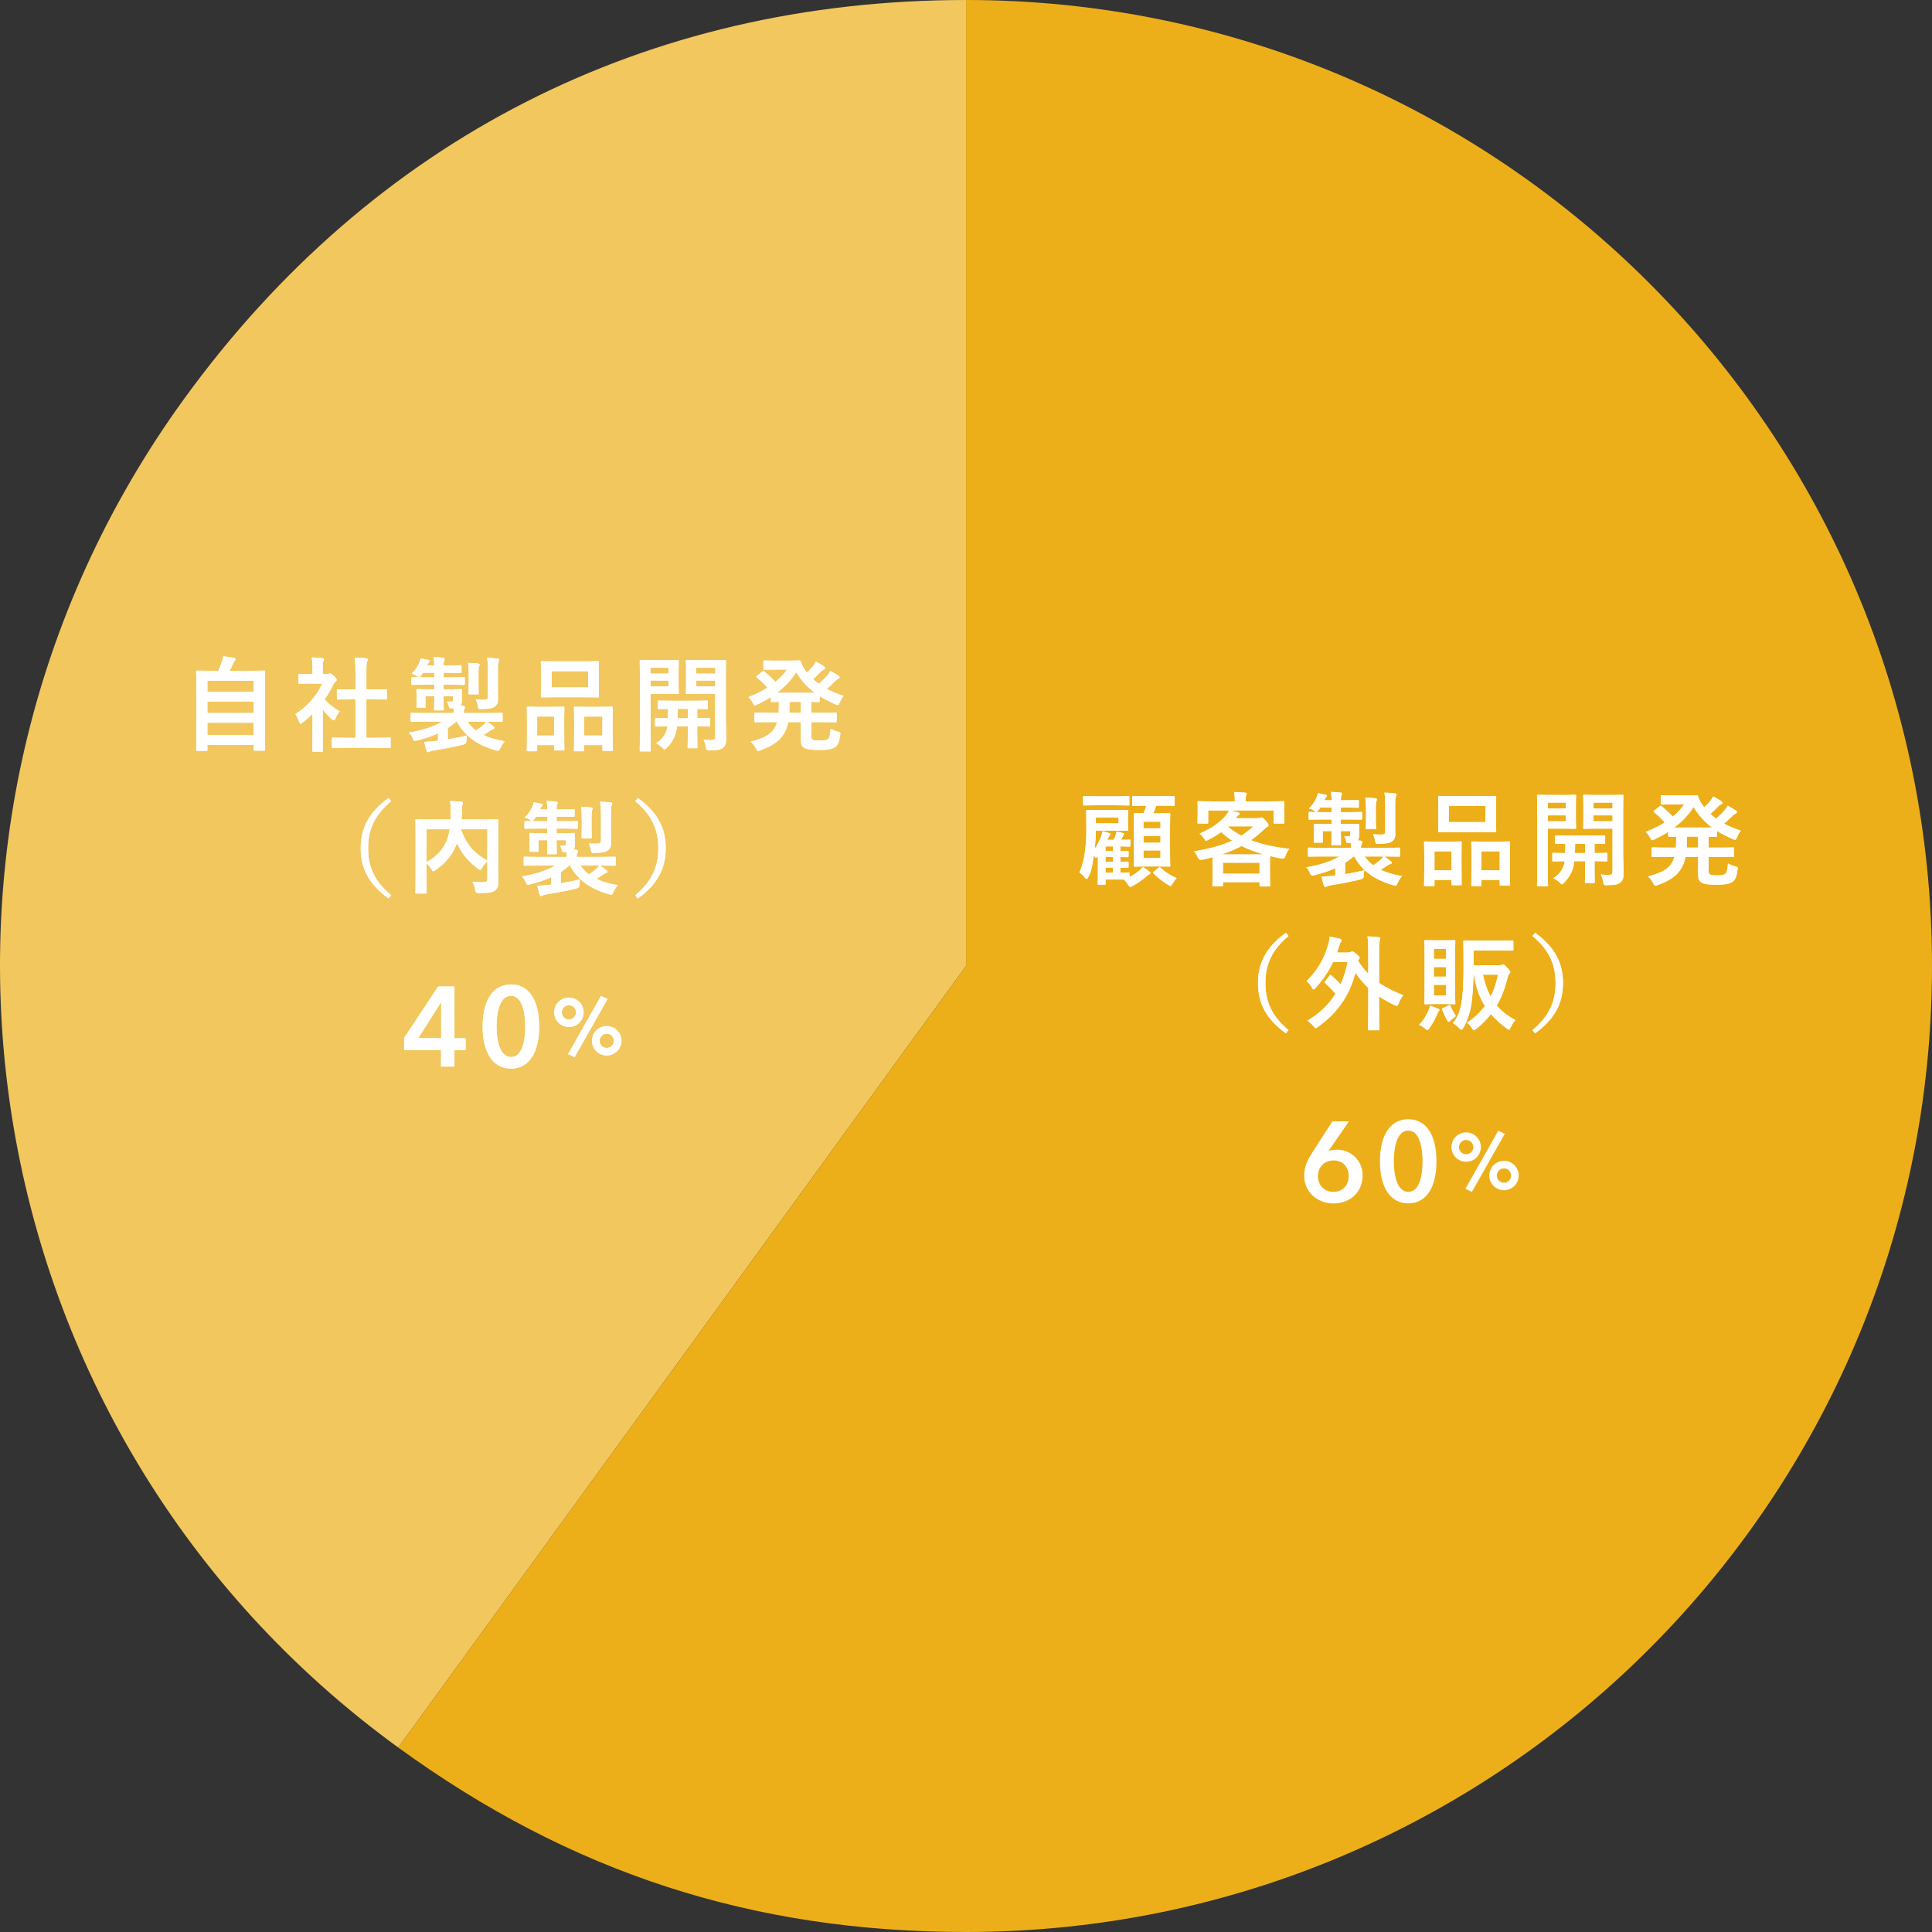 <?xml version="1.0" encoding="UTF-8"?><svg xmlns="http://www.w3.org/2000/svg" viewBox="0 0 376 376"><rect x="0" y="0" width="376" height="376" fill="#333333" stroke="none"/><defs><style>.d{fill:#fff;}.e{fill:#f2c75e;}.f{fill:#edaf19;}</style></defs><g id="a"/><g id="b"><g id="c"><g><g><path class="e" d="M188.01,188l-110.5,152.1C-6.49,279.07-25.11,161.5,35.92,77.5,72.53,27.1,125.71,0,188.01,0V188Z"/><path class="f" d="M188.01,188V0c103.83,0,187.99,84.17,187.99,188s-84.17,188-187.99,188c-41.53,0-76.9-11.49-110.5-35.9l110.5-152.1Z"/></g><g><g><path class="d" d="M219.83,170.7c.78-.4,1.42-.86,1.96-1.32,.22-.2,.38-.38,.6-.66,.48,.26,.9,.58,1.28,.88,.16,.12,.22,.2,.22,.32s-.08,.2-.24,.26c-.18,.08-.3,.16-.52,.36-.76,.66-1.6,1.28-2.66,1.86-.24,.12-.38,.2-.5,.2-.14,0-.24-.14-.44-.46-.26-.4-.54-.74-.8-.96-.3-.02-.7-.02-1.26-.02h-2.32v.82c0,.18-.02,.22-.18,.22h-1.12c-.2,0-.22-.02-.22-.22,0-.12,.04-.44,.04-1.58v-3.78c-.18,.22-.28,.32-.38,.32-.08,0-.14-.08-.26-.22-.04-.06-.1-.14-.18-.22-.18,1.34-.34,2.94-1.06,4.22-.12,.22-.22,.34-.32,.34-.08,0-.18-.1-.34-.28-.36-.44-.76-.8-1.06-.98,.6-1.4,.92-2.68,1.1-4.16,.14-1.1,.26-2.38,.26-4.28,0-2.34-.04-3.4-.04-3.52,0-.2,.02-.22,.22-.22,.14,0,.7,.04,2.3,.04h3.12c1.62,0,2.18-.04,2.3-.04,.2,0,.22,.02,.22,.22,0,.12-.04,.38-.04,1.18v1.24c0,.8,.04,1.06,.04,1.2,0,.2-.02,.22-.22,.22-.12,0-.68-.04-2.3-.04h-3.76v.04c0,1.14-.1,2.38-.24,3.54,.48-.68,.8-1.34,1.18-2.18,.14-.34,.28-.78,.34-1.26,.46,.1,1,.24,1.32,.36,.16,.06,.22,.1,.22,.2s-.06,.16-.14,.26c-.12,.14-.22,.34-.46,.84h1.24c.16-.3,.24-.52,.32-.72,.12-.32,.2-.58,.24-.88,.56,.1,.98,.2,1.26,.3,.14,.06,.2,.1,.2,.2,0,.08-.04,.14-.12,.22-.06,.06-.08,.1-.14,.24l-.3,.64h.06c1.1,0,1.4-.04,1.52-.04,.2,0,.22,.02,.22,.22v.92c0,.2-.02,.22-.22,.22-.12,0-.42-.04-1.52-.04h-.22v.92c.92,0,1.28-.04,1.38-.04,.2,0,.22,.02,.22,.22v.8c0,.18-.02,.2-.22,.2-.1,0-.46-.02-1.38-.04v.94c.92,0,1.28-.04,1.38-.04,.2,0,.22,.02,.22,.22v.8c0,.18-.02,.2-.22,.2-.1,0-.46-.02-1.38-.04v1c1.06,0,1.48-.04,1.58-.04,.2,0,.22,.02,.22,.22v.66Zm-6.42-13.98c-1.7,0-2.28,.04-2.4,.04-.2,0-.22-.02-.22-.22v-1.38c0-.2,.02-.22,.22-.22,.12,0,.7,.04,2.4,.04h3.76c1.7,0,2.28-.04,2.4-.04,.2,0,.22,.02,.22,.22v1.38c0,.2-.02,.22-.22,.22-.12,0-.7-.04-2.4-.04h-3.76Zm4.28,2.36h-4.42v1.16h4.42v-1.16Zm-1.1,6.56v-.92h-1.44v.92h1.44Zm0,2.08v-.94h-1.44v.94h1.44Zm0,2.14v-1h-1.44v1h1.44Zm6.46-13.06c-1.78,0-2.38,.04-2.5,.04-.18,0-.2-.02-.2-.22v-1.48c0-.2,.02-.22,.2-.22,.12,0,.72,.04,2.5,.04h2.84c1.8,0,2.4-.04,2.52-.04,.18,0,.2,.02,.2,.22v1.48c0,.2-.02,.22-.2,.22-.12,0-.72-.04-2.52-.04h-.86c-.2,.56-.38,1.02-.58,1.48h.78c1.6,0,2.16-.04,2.3-.04,.2,0,.22,.02,.22,.22,0,.12-.04,.8-.04,2.34v5.3c0,1.52,.04,2.2,.04,2.32,0,.22-.02,.24-.22,.24-.14,0-.7-.04-2.3-.04h-2.04c-1.62,0-2.18,.04-2.3,.04-.22,0-.24-.02-.24-.24,0-.12,.04-.8,.04-2.32v-5.24c0-1.6-.04-2.26-.04-2.4,0-.2,.02-.22,.24-.22,.1,0,.54,.04,1.66,.04,.22-.5,.38-.96,.56-1.48h-.06Zm-.52,3.12v1.28h3.32v-1.28h-3.32Zm3.32,4.1v-1.32h-3.32v1.32h3.32Zm0,1.48h-3.32v1.46h3.32v-1.46Zm-.4,3.4c.2-.14,.26-.14,.42-.02,.88,.84,1.98,1.54,3.14,2.02-.28,.26-.56,.64-.82,1.06-.2,.32-.26,.46-.4,.46-.1,0-.22-.08-.46-.22-1.12-.68-2.02-1.4-2.82-2.2-.14-.16-.12-.22,.1-.4l.84-.7Z"/><path class="d" d="M247.09,155.96c1.86,0,2.52-.04,2.64-.04,.2,0,.22,.02,.22,.22,0,.12-.04,.46-.04,.96v.82c0,1.7,.04,2.02,.04,2.14,0,.2-.02,.22-.22,.22h-1.64c-.2,0-.22-.02-.22-.22v-2.34h-8.5c.56,.1,1.12,.26,1.62,.4,.18,.06,.28,.12,.28,.24s-.1,.2-.24,.28-.22,.2-.38,.4l-.16,.2h4.24c.26,0,.4-.04,.5-.08,.12-.04,.18-.08,.28-.08,.12,0,.3,.08,.8,.62,.48,.54,.56,.68,.56,.88,0,.16-.06,.26-.26,.34-.16,.08-.34,.24-.7,.58-.8,.76-1.6,1.42-2.46,2.02,2.08,.8,4.52,1.34,7.44,1.68-.34,.46-.56,.88-.76,1.5q-.16,.5-.78,.38c-.76-.14-1.48-.3-2.16-.48-.02,.24-.04,.68-.04,1.42v1.58c0,2.08,.04,2.6,.04,2.7,0,.2-.02,.22-.22,.22h-1.62c-.2,0-.22-.02-.22-.22v-.62h-7.12v.58c0,.22-.02,.24-.22,.24h-1.6c-.22,0-.24-.02-.24-.24,0-.1,.04-.62,.04-2.66v-1.36c0-.68-.02-1.14-.02-1.42-.64,.18-1.28,.34-1.98,.5q-.62,.14-.84-.38c-.2-.52-.48-.92-.76-1.26,3.06-.5,5.42-1.16,7.4-2.08-.76-.5-1.46-1.06-2.14-1.66-.72,.52-1.54,1.02-2.44,1.48-.26,.12-.38,.2-.48,.2-.12,0-.18-.1-.32-.32-.3-.48-.64-.84-.96-1.06,2.46-1.1,3.94-2.14,5.16-3.58,.2-.26,.4-.54,.6-.94h-4.08v2.34c0,.2-.02,.22-.22,.22h-1.64c-.2,0-.22-.02-.22-.22,0-.14,.04-.44,.04-2.14v-.66c0-.66-.04-.98-.04-1.12,0-.2,.02-.22,.22-.22,.12,0,.78,.04,2.64,.04h4.4v-.32c0-.54-.02-.98-.14-1.5,.7,.02,1.46,.06,2.14,.12,.22,.02,.32,.1,.32,.2,0,.14-.06,.24-.12,.38-.06,.18-.1,.38-.1,.82v.3h4.68Zm-1.16,10.32c-1.62-.46-3.04-1-4.3-1.64-1.14,.62-2.42,1.16-3.86,1.64h8.16Zm-7.92,3.76h7.12v-2.14h-7.12v2.14Zm.94-9.18c.8,.68,1.66,1.26,2.62,1.78,.84-.54,1.62-1.14,2.36-1.82h-4.94l-.04,.04Z"/><path class="d" d="M257.25,166.68c-1.76,0-2.36,.04-2.48,.04-.2,0-.22-.02-.22-.22v-1.32c0-.2,.02-.22,.22-.22,.12,0,.72,.04,2.48,.04h5.68c0-.3-.02-.62-.04-.94h-.42c-.38,.02-.42,0-.48-.32-.06-.34-.18-.68-.4-.98,.3,.02,.56,.02,.8,.02,.34,0,.4-.12,.4-.42v-.62h-1.84v.06c0,1.58,.04,2.36,.04,2.48,0,.18-.02,.2-.22,.2h-1.44c-.2,0-.22-.02-.22-.2,0-.14,.04-.9,.04-2.48v-.06h-1.72v1.06c0,.64,.02,.86,.02,.98,0,.2-.02,.22-.22,.22h-1.34c-.2,0-.22-.02-.22-.22,0-.14,.04-.34,.04-1.1v-1.02c0-.74-.04-.98-.04-1.12,0-.18,.02-.2,.22-.2,.14,0,.72,.04,2.4,.04h.86v-.9h-1.66c-1.84,0-2.46,.04-2.58,.04-.2,0-.22-.02-.22-.24v-1.02c0-.22,.02-.24,.22-.24,.12,0,.74,.04,2.58,.04h1.66v-.9h-2.18l-.36,.5c-.18,.24-.3,.36-.42,.36s-.24-.1-.48-.26c-.3-.2-.6-.32-.98-.42,.74-.72,1.08-1.22,1.44-2,.16-.36,.26-.62,.32-.98,.52,.1,.98,.18,1.48,.3,.2,.06,.28,.1,.28,.22,0,.1-.06,.18-.14,.24-.1,.08-.18,.18-.32,.5l-.06,.12h1.42c-.02-.68-.04-1.12-.12-1.62,.68,.02,1.32,.06,1.82,.12,.2,.02,.32,.12,.32,.22,0,.16-.08,.28-.14,.44-.06,.22-.08,.48-.08,.84h.96c1.66,0,2.2-.04,2.32-.04,.2,0,.22,.02,.22,.24v1.04c0,.2-.02,.22-.22,.22-.12,0-.66-.04-2.32-.04h-.96v.9h1.38c1.82,0,2.42-.04,2.54-.04,.2,0,.22,.02,.22,.24v1.02c0,.22-.02,.24-.22,.24-.12,0-.72-.04-2.54-.04h-1.38v.9h.96c1.68,0,2.26-.04,2.4-.04,.2,0,.22,.02,.22,.2,0,.12-.02,.3-.02,.76v1.38c0,.32-.06,.6-.28,.88l.52,.04c.26,.04,.36,.14,.36,.26s-.02,.22-.12,.4c-.1,.16-.12,.36-.12,.74h4.88c1.76,0,2.36-.04,2.48-.04,.2,0,.22,.02,.22,.22v1.32c0,.2-.02,.22-.22,.22-.12,0-.72-.04-2.48-.04h-.36c.5,.3,.86,.56,1.26,.9,.14,.12,.2,.18,.2,.3,0,.14-.12,.22-.26,.26-.2,.06-.34,.12-.68,.36-.34,.24-.76,.5-1.2,.78,1.18,.56,2.56,.96,4.16,1.22-.32,.34-.62,.8-.86,1.32-.28,.6-.3,.58-.9,.44-3.6-1.04-6.06-2.78-7.54-5.58h-.16c-.5,.46-1.06,.88-1.64,1.26v2.18c1.26-.2,2.42-.44,3.74-.76-.06,.32-.1,.68-.12,1.22q-.02,.42-.66,.58c-2.08,.5-3.86,.82-5.74,1.12-.34,.04-.62,.14-.72,.2-.14,.08-.22,.14-.34,.14-.14,0-.22-.08-.28-.28-.18-.52-.32-1.14-.46-1.72,.78-.04,1.42-.1,2.14-.18l.54-.06v-1.42c-1.24,.56-2.62,1.02-4.06,1.36-.6,.14-.66,.16-.88-.42-.18-.46-.36-.76-.74-1.1,2.32-.36,4.82-1.12,6.48-2.12h-3.42Zm8.34,0c.46,.66,1.02,1.24,1.66,1.72,.52-.34,1-.7,1.36-1.02,.24-.22,.44-.44,.62-.7h-3.64Zm.26-9.44c0-.7-.02-1.34-.14-2,.76,.02,1.28,.04,1.96,.12,.2,.02,.3,.1,.3,.22,0,.14-.08,.26-.12,.38-.08,.2-.1,.48-.1,1.28v2.04c0,1.18,.04,1.72,.04,1.84,0,.22-.02,.24-.22,.24h-1.54c-.2,0-.22-.02-.22-.24,0-.12,.04-.66,.04-1.84v-2.04Zm5.68,3.42c0,.7,.02,1.28,.02,1.74,0,.54-.16,.98-.64,1.34-.46,.36-1.18,.46-2.54,.48-.64,0-.66,0-.74-.54-.08-.5-.24-.98-.42-1.32,.68,.06,1.02,.06,1.58,.06s.8-.14,.8-.58v-5.06c0-1.08-.04-1.82-.16-2.52,.8,.02,1.34,.06,2.04,.14,.2,.02,.32,.1,.32,.2,0,.18-.08,.28-.14,.42-.1,.26-.12,.68-.12,1.72v3.92Z"/><path class="d" d="M277.37,172.44c-.2,0-.22-.02-.22-.24,0-.12,.04-.68,.04-3.74v-1.86c0-1.92-.04-2.48-.04-2.62,0-.2,.02-.22,.22-.22,.14,0,.64,.04,2.12,.04h2.62c1.5,0,2-.04,2.14-.04,.2,0,.22,.02,.22,.22,0,.12-.04,.7-.04,2.28v2.1c0,3,.04,3.58,.04,3.7,0,.2-.02,.22-.22,.22h-1.56c-.18,0-.2-.02-.2-.22v-.82h-3.32v.96c0,.22-.02,.24-.22,.24h-1.58Zm1.8-3.06h3.32v-3.7h-3.32v3.7Zm9.12-14.44c1.9,0,2.54-.04,2.68-.04,.2,0,.22,.02,.22,.22,0,.14-.04,.66-.04,1.86v2.9c0,1.2,.04,1.72,.04,1.84,0,.22-.02,.24-.22,.24-.14,0-.78-.04-2.68-.04h-5.52c-1.88,0-2.54,.04-2.66,.04-.2,0-.22-.02-.22-.24,0-.12,.04-.64,.04-1.84v-2.9c0-1.2-.04-1.72-.04-1.86,0-.2,.02-.22,.22-.22,.12,0,.78,.04,2.66,.04h5.52Zm-6.3,5.06h7.1v-3.14h-7.1v3.14Zm4.54,12.44c-.18,0-.2-.02-.2-.22,0-.14,.04-.7,.04-3.76v-1.86c0-1.9-.04-2.48-.04-2.6,0-.22,.02-.24,.2-.24,.14,0,.66,.04,2.2,.04h2.76c1.54,0,2.06-.04,2.18-.04,.2,0,.22,.02,.22,.24,0,.12-.04,.7-.04,2.3v2.14c0,3,.04,3.56,.04,3.68,0,.22-.02,.24-.22,.24h-1.58c-.2,0-.22-.02-.22-.24v-.88h-3.56v.98c0,.2-.02,.22-.22,.22h-1.56Zm1.78-3.06h3.56v-3.7h-3.56v3.7Z"/><path class="d" d="M304.51,154.72c1.32,0,1.9-.04,2.02-.04,.18,0,.2,.02,.2,.22,0,.14-.04,.7-.04,1.92v2.36c0,1.22,.04,1.78,.04,1.9,0,.2-.02,.22-.2,.22-.12,0-.7-.04-2.02-.04h-3.28v6.68c0,2.8,.04,4.18,.04,4.32,0,.2-.02,.22-.22,.22h-1.7c-.2,0-.22-.02-.22-.22,0-.14,.04-1.52,.04-4.32v-8.68c0-2.8-.04-4.22-.04-4.36,0-.2,.02-.22,.22-.22,.14,0,.9,.04,2.38,.04h2.78Zm-3.28,1.48v1.14h3.5v-1.14h-3.5Zm3.5,2.48h-3.5v1.16h3.5v-1.16Zm1.66,8.92c-.04,.32-.08,.6-.14,.86-.28,1.3-.94,2.44-1.9,3.36-.2,.18-.3,.28-.38,.28-.12,0-.22-.12-.46-.36-.32-.32-.8-.64-1.18-.84,1.1-.7,1.82-1.64,2.14-2.94l.04-.36c-1.52,.02-2.08,.04-2.18,.04-.2,0-.22-.02-.22-.24v-1.2c0-.2,.02-.22,.22-.22,.1,0,.68,.04,2.28,.04,.02-.5,.04-1.12,.04-1.82-1.2,.02-1.66,.04-1.76,.04-.22,0-.24-.02-.24-.22v-1.22c0-.2,.02-.22,.24-.22,.12,0,.72,.04,2.5,.04h4.28c1.78,0,2.38-.04,2.5-.04,.2,0,.22,.02,.22,.22v1.22c0,.2-.02,.22-.22,.22-.1,0-.6-.02-1.84-.04v1.82c1.58,0,2.18-.04,2.28-.04,.2,0,.22,.02,.22,.22v1.2c0,.22-.02,.24-.22,.24-.1,0-.7-.04-2.28-.04v1.86c0,1.38,.04,2.04,.04,2.16,0,.22-.02,.24-.22,.24h-1.48c-.2,0-.22-.02-.22-.24,0-.12,.04-.78,.04-2.16v-1.86h-2.1Zm2.1-1.58v-1.82h-1.94c0,.68-.02,1.3-.04,1.82h1.98Zm7.4,.2c0,1.4,.08,2.68,.08,3.66s-.12,1.44-.58,1.84c-.46,.4-1.04,.54-2.64,.54-.62,0-.64,0-.74-.62-.1-.6-.26-1.06-.46-1.46,.56,.08,1.02,.1,1.46,.1,.66,0,.82-.18,.82-.78v-8.24h-3.28c-1.56,0-2.08,.04-2.2,.04-.22,0-.24-.02-.24-.22,0-.12,.04-.56,.04-1.74v-2.68c0-1.16-.04-1.62-.04-1.76,0-.2,.02-.22,.24-.22,.12,0,.64,.04,2.2,.04h2.94c1.56,0,2.1-.04,2.22-.04,.2,0,.22,.02,.22,.22,0,.14-.04,.98-.04,2.74v8.58Zm-5.78-10.02v1.14h3.72v-1.14h-3.72Zm3.72,2.48h-3.72v1.16h3.72v-1.16Z"/><path class="d" d="M332.53,169.46c0,.38,.06,.58,.22,.7,.18,.14,.56,.2,1.46,.2s1.34-.1,1.58-.32c.26-.24,.42-.7,.5-2,.4,.26,.86,.44,1.36,.56,.54,.14,.58,.16,.5,.68-.2,1.42-.46,2.02-1.06,2.4-.56,.36-1.44,.5-2.88,.5-1.64,0-2.58-.08-3.1-.44-.5-.34-.62-.68-.62-1.68v-3.3h-2.46c-.56,2.78-2.1,4.28-5.4,5.48-.22,.08-.34,.14-.44,.14-.16,0-.24-.14-.44-.5-.28-.52-.66-1-1.02-1.3,3.12-.82,4.56-1.76,5.14-3.82h-1.5c-1.9,0-2.56,.04-2.68,.04-.22,0-.24-.02-.24-.22v-1.44c0-.2,.02-.22,.24-.22,.12,0,.78,.04,2.68,.04h1.8c.02-.44,.04-.92,.04-1.46v-.68c-.86,.02-1.22,.04-1.3,.04-.22,0-.24-.02-.24-.22v-.76c-.84,.54-1.74,1.02-2.68,1.48-.22,.1-.36,.16-.46,.16-.16,0-.24-.16-.42-.52-.22-.42-.48-.76-.82-1.1,1.38-.54,2.62-1.16,3.7-1.84-.68-.76-1.3-1.36-2.02-1.94-.1-.08-.16-.14-.16-.2,0-.04,.06-.1,.16-.18l1-.8c.18-.14,.22-.18,.4-.04,.8,.66,1.48,1.3,2.18,2.02,.88-.72,1.62-1.5,2.24-2.38h-2.24c-1.5,0-1.98,.04-2.1,.04-.22,0-.24-.02-.24-.22v-1.38c0-.2,.02-.22,.24-.22,.12,0,.6,.04,2.1,.04h2.76c1.12,0,1.68-.04,1.82-.04,.18,0,.24,.02,.34,.24,.22,.62,.52,1.2,.92,1.72,.08,.14,.18,.26,.28,.4,.48-.44,.88-.86,1.2-1.28,.2-.24,.36-.48,.56-.84,.6,.3,1.18,.68,1.54,.92,.18,.12,.22,.22,.22,.32,0,.12-.08,.22-.26,.3-.16,.08-.36,.18-.68,.54-.42,.44-.84,.86-1.38,1.32,.36,.32,.72,.64,1.1,.92,.68-.58,1.28-1.18,1.7-1.66,.2-.26,.38-.5,.56-.86,.58,.32,1.1,.62,1.56,.92,.18,.12,.24,.22,.24,.34s-.1,.22-.26,.28c-.2,.08-.36,.18-.7,.54-.44,.44-.96,.92-1.54,1.42,1,.54,2.08,.98,3.26,1.36-.3,.4-.52,.78-.72,1.26-.16,.38-.22,.52-.38,.52-.1,0-.24-.04-.46-.14-1.16-.5-2.18-1.02-3.08-1.6v.94c0,.2-.02,.22-.22,.22-.1,0-.48-.02-1.4-.04v2.14h2.02c1.92,0,2.56-.04,2.7-.04,.2,0,.22,.02,.22,.22v1.44c0,.2-.02,.22-.22,.22-.14,0-.78-.04-2.7-.04h-2.02v2.7Zm.68-8.4c-1.5-1.12-2.66-2.42-3.62-4.02-.96,1.54-2.22,2.86-3.76,4.02h7.38Zm-2.72,3.9v-2.14h-2.2v.68c0,.52-.02,1-.04,1.46h2.24Z"/><path class="d" d="M250.77,182.16c-3.32,2.74-4.5,5.64-4.5,9.16s1.18,6.42,4.5,9.16l-.52,.62c-3.84-2.8-5.42-5.84-5.42-9.78s1.58-6.98,5.42-9.78l.52,.62Z"/><path class="d" d="M258.75,189.88c.08-.1,.12-.14,.18-.14s.12,.04,.2,.12c.62,.54,1.18,1.06,1.76,1.72,.6-1.3,1.06-2.74,1.38-4.34h-2.84c-.86,1.84-1.98,3.48-3.4,5.02-.18,.2-.3,.3-.4,.3s-.2-.12-.34-.4c-.26-.48-.6-.88-1-1.22,2.1-2.1,3.36-4.26,4.2-7.08,.18-.62,.24-1.06,.26-1.58,.82,.14,1.38,.24,2.04,.44,.2,.06,.3,.16,.3,.28,0,.16-.06,.26-.14,.34-.16,.16-.24,.48-.4,1.02-.12,.36-.22,.7-.34,1.02h2.06c.32,0,.46-.04,.6-.12,.12-.06,.16-.08,.28-.08,.14,0,.36,.06,.88,.54,.48,.42,.58,.58,.58,.7s-.08,.2-.2,.34l-.12,.2c.6,.98,1.28,1.82,2,2.56v-4.24c0-1.42-.02-2.12-.16-3.04,.74,.02,1.52,.06,2.2,.16,.18,.02,.3,.08,.3,.2,0,.14-.06,.28-.1,.4-.1,.26-.14,.76-.14,2.22v6.06c1.38,.96,2.94,1.7,4.7,2.4-.3,.38-.66,.98-.88,1.58-.14,.36-.2,.5-.36,.5-.1,0-.24-.06-.46-.16-1.1-.52-2.08-1.06-3-1.68v2.88c0,2.24,.04,3.38,.04,3.48,0,.2-.02,.22-.22,.22h-1.74c-.2,0-.22-.02-.22-.22,0-.12,.04-1.24,.04-3.48v-4.54c-.92-.86-1.74-1.82-2.5-2.96-1.2,4.64-3.62,7.9-7.26,10.52-.24,.18-.38,.28-.48,.28-.12,0-.22-.14-.44-.4-.32-.42-.72-.76-1.16-1.06,2.28-1.36,4.12-3.08,5.46-5.24-.72-.84-1.3-1.42-1.98-2.04-.08-.08-.12-.12-.12-.18s.04-.14,.12-.24l.82-1.06Z"/><path class="d" d="M278.03,196.62c.14-.3,.2-.54,.26-.9,.56,.16,1.14,.38,1.56,.58,.2,.08,.28,.16,.28,.26,0,.12-.04,.2-.16,.3-.14,.14-.18,.26-.3,.56-.42,.98-.86,1.8-1.48,2.64-.2,.28-.3,.4-.42,.4-.1,0-.2-.08-.4-.26-.44-.38-.86-.6-1.18-.74,.88-.94,1.42-1.84,1.84-2.84Zm3.16-13.62c1.3,0,1.68-.04,1.82-.04,.2,0,.22,.02,.22,.22,0,.12-.04,.94-.04,2.68v6.7c0,1.72,.04,2.54,.04,2.66,0,.2-.02,.22-.22,.22-.14,0-.52-.04-1.82-.04h-1.92c-1.3,0-1.7,.04-1.84,.04-.2,0-.22-.02-.22-.22,0-.14,.04-.94,.04-2.66v-6.7c0-1.74-.04-2.54-.04-2.68,0-.2,.02-.22,.22-.22,.14,0,.54,.04,1.84,.04h1.92Zm-2.14,1.68v1.94h2.36v-1.94h-2.36Zm2.36,5.4v-1.88h-2.36v1.88h2.36Zm0,1.58h-2.36v2.08h2.36v-2.08Zm.5,4.02c.22-.1,.26-.12,.36,.08,.34,.78,.56,1.18,1.06,2-.36,.24-.8,.6-1.12,.92-.12,.12-.2,.18-.28,.18-.1,0-.2-.12-.36-.42-.28-.52-.6-1.22-.88-1.9-.08-.2-.04-.26,.16-.36l1.06-.5Zm4.88-7.82h4.86c.34,0,.46-.02,.56-.08,.1-.06,.2-.1,.3-.1,.14,0,.28,.08,.78,.62,.52,.54,.64,.72,.64,.88,0,.14-.08,.24-.16,.32-.14,.14-.26,.3-.36,.72-.5,2.1-1.2,3.9-2.12,5.48,.9,1.06,2.08,2,3.62,2.82-.3,.36-.64,.84-.9,1.4-.16,.32-.2,.48-.32,.48-.1,0-.22-.08-.44-.24-1.18-.86-2.22-1.78-3.1-2.8-.82,1.06-1.76,2.02-2.88,2.9-.22,.18-.34,.26-.42,.26-.12,0-.2-.14-.4-.44-.34-.52-.58-.76-.92-1.06,1.38-.92,2.54-2,3.46-3.24-1.08-1.7-1.8-3.68-2.12-6.1h-.1c-.04,1.92-.16,3.56-.32,5.08-.24,2.02-.88,4.02-1.68,5.28-.14,.24-.22,.38-.34,.38-.1,0-.22-.08-.4-.28-.46-.48-.84-.76-1.26-1.02,1-1.2,1.6-2.8,1.82-5.1,.16-1.46,.24-3.28,.24-5.78,0-3.38-.04-4.88-.04-5,0-.2,.02-.22,.24-.22,.12,0,.76,.04,2.54,.04h4.26c1.78,0,2.38-.04,2.5-.04,.18,0,.2,.02,.2,.22v1.54c0,.2-.02,.22-.2,.22-.12,0-.72-.04-2.5-.04h-5.04v2.9Zm1.82,1.82c.34,1.62,.82,3.04,1.5,4.28,.62-1.24,1.1-2.66,1.44-4.28h-2.94Z"/><path class="d" d="M298.76,181.54c3.84,2.8,5.42,5.84,5.42,9.78s-1.58,6.98-5.42,9.78l-.52-.62c3.32-2.74,4.5-5.64,4.5-9.16s-1.18-6.42-4.5-9.16l.52-.62Z"/></g><g><path class="d" d="M219.83,170.7c.78-.4,1.42-.86,1.96-1.32,.22-.2,.38-.38,.6-.66,.48,.26,.9,.58,1.28,.88,.16,.12,.22,.2,.22,.32s-.08,.2-.24,.26c-.18,.08-.3,.16-.52,.36-.76,.66-1.6,1.28-2.66,1.86-.24,.12-.38,.2-.5,.2-.14,0-.24-.14-.44-.46-.26-.4-.54-.74-.8-.96-.3-.02-.7-.02-1.26-.02h-2.32v.82c0,.18-.02,.22-.18,.22h-1.12c-.2,0-.22-.02-.22-.22,0-.12,.04-.44,.04-1.58v-3.78c-.18,.22-.28,.32-.38,.32-.08,0-.14-.08-.26-.22-.04-.06-.1-.14-.18-.22-.18,1.34-.34,2.94-1.06,4.22-.12,.22-.22,.34-.32,.34-.08,0-.18-.1-.34-.28-.36-.44-.76-.8-1.06-.98,.6-1.4,.92-2.68,1.1-4.16,.14-1.1,.26-2.38,.26-4.28,0-2.34-.04-3.4-.04-3.52,0-.2,.02-.22,.22-.22,.14,0,.7,.04,2.3,.04h3.12c1.62,0,2.18-.04,2.3-.04,.2,0,.22,.02,.22,.22,0,.12-.04,.38-.04,1.18v1.24c0,.8,.04,1.06,.04,1.2,0,.2-.02,.22-.22,.22-.12,0-.68-.04-2.3-.04h-3.76v.04c0,1.14-.1,2.38-.24,3.54,.48-.68,.8-1.34,1.18-2.18,.14-.34,.28-.78,.34-1.26,.46,.1,1,.24,1.32,.36,.16,.06,.22,.1,.22,.2s-.06,.16-.14,.26c-.12,.14-.22,.34-.46,.84h1.24c.16-.3,.24-.52,.32-.72,.12-.32,.2-.58,.24-.88,.56,.1,.98,.2,1.26,.3,.14,.06,.2,.1,.2,.2,0,.08-.04,.14-.12,.22-.06,.06-.08,.1-.14,.24l-.3,.64h.06c1.1,0,1.4-.04,1.52-.04,.2,0,.22,.02,.22,.22v.92c0,.2-.02,.22-.22,.22-.12,0-.42-.04-1.52-.04h-.22v.92c.92,0,1.28-.04,1.38-.04,.2,0,.22,.02,.22,.22v.8c0,.18-.02,.2-.22,.2-.1,0-.46-.02-1.38-.04v.94c.92,0,1.28-.04,1.38-.04,.2,0,.22,.02,.22,.22v.8c0,.18-.02,.2-.22,.2-.1,0-.46-.02-1.38-.04v1c1.06,0,1.48-.04,1.58-.04,.2,0,.22,.02,.22,.22v.66Zm-6.42-13.98c-1.7,0-2.28,.04-2.4,.04-.2,0-.22-.02-.22-.22v-1.38c0-.2,.02-.22,.22-.22,.12,0,.7,.04,2.4,.04h3.76c1.7,0,2.28-.04,2.4-.04,.2,0,.22,.02,.22,.22v1.38c0,.2-.02,.22-.22,.22-.12,0-.7-.04-2.4-.04h-3.76Zm4.28,2.36h-4.42v1.16h4.42v-1.16Zm-1.1,6.56v-.92h-1.44v.92h1.44Zm0,2.08v-.94h-1.44v.94h1.44Zm0,2.14v-1h-1.44v1h1.44Zm6.46-13.06c-1.78,0-2.38,.04-2.5,.04-.18,0-.2-.02-.2-.22v-1.48c0-.2,.02-.22,.2-.22,.12,0,.72,.04,2.5,.04h2.84c1.8,0,2.4-.04,2.52-.04,.18,0,.2,.02,.2,.22v1.48c0,.2-.02,.22-.2,.22-.12,0-.72-.04-2.52-.04h-.86c-.2,.56-.38,1.02-.58,1.48h.78c1.6,0,2.16-.04,2.3-.04,.2,0,.22,.02,.22,.22,0,.12-.04,.8-.04,2.34v5.3c0,1.52,.04,2.2,.04,2.32,0,.22-.02,.24-.22,.24-.14,0-.7-.04-2.3-.04h-2.04c-1.62,0-2.18,.04-2.3,.04-.22,0-.24-.02-.24-.24,0-.12,.04-.8,.04-2.32v-5.24c0-1.6-.04-2.26-.04-2.4,0-.2,.02-.22,.24-.22,.1,0,.54,.04,1.66,.04,.22-.5,.38-.96,.56-1.48h-.06Zm-.52,3.12v1.28h3.32v-1.28h-3.32Zm3.32,4.1v-1.32h-3.32v1.32h3.32Zm0,1.48h-3.32v1.46h3.32v-1.46Zm-.4,3.4c.2-.14,.26-.14,.42-.02,.88,.84,1.98,1.54,3.14,2.02-.28,.26-.56,.64-.82,1.06-.2,.32-.26,.46-.4,.46-.1,0-.22-.08-.46-.22-1.12-.68-2.02-1.4-2.82-2.2-.14-.16-.12-.22,.1-.4l.84-.7Z"/><path class="d" d="M247.09,155.96c1.86,0,2.52-.04,2.64-.04,.2,0,.22,.02,.22,.22,0,.12-.04,.46-.04,.96v.82c0,1.7,.04,2.02,.04,2.14,0,.2-.02,.22-.22,.22h-1.64c-.2,0-.22-.02-.22-.22v-2.34h-8.5c.56,.1,1.12,.26,1.62,.4,.18,.06,.28,.12,.28,.24s-.1,.2-.24,.28-.22,.2-.38,.4l-.16,.2h4.24c.26,0,.4-.04,.5-.08,.12-.04,.18-.08,.28-.08,.12,0,.3,.08,.8,.62,.48,.54,.56,.68,.56,.88,0,.16-.06,.26-.26,.34-.16,.08-.34,.24-.7,.58-.8,.76-1.6,1.42-2.46,2.02,2.08,.8,4.52,1.34,7.44,1.68-.34,.46-.56,.88-.76,1.5q-.16,.5-.78,.38c-.76-.14-1.48-.3-2.16-.48-.02,.24-.04,.68-.04,1.42v1.58c0,2.08,.04,2.6,.04,2.7,0,.2-.02,.22-.22,.22h-1.62c-.2,0-.22-.02-.22-.22v-.62h-7.12v.58c0,.22-.02,.24-.22,.24h-1.6c-.22,0-.24-.02-.24-.24,0-.1,.04-.62,.04-2.66v-1.36c0-.68-.02-1.14-.02-1.42-.64,.18-1.28,.34-1.98,.5q-.62,.14-.84-.38c-.2-.52-.48-.92-.76-1.26,3.06-.5,5.42-1.16,7.4-2.08-.76-.5-1.46-1.06-2.14-1.66-.72,.52-1.54,1.02-2.44,1.48-.26,.12-.38,.2-.48,.2-.12,0-.18-.1-.32-.32-.3-.48-.64-.84-.96-1.06,2.46-1.1,3.94-2.14,5.16-3.58,.2-.26,.4-.54,.6-.94h-4.08v2.34c0,.2-.02,.22-.22,.22h-1.64c-.2,0-.22-.02-.22-.22,0-.14,.04-.44,.04-2.14v-.66c0-.66-.04-.98-.04-1.12,0-.2,.02-.22,.22-.22,.12,0,.78,.04,2.64,.04h4.4v-.32c0-.54-.02-.98-.14-1.5,.7,.02,1.46,.06,2.14,.12,.22,.02,.32,.1,.32,.2,0,.14-.06,.24-.12,.38-.06,.18-.1,.38-.1,.82v.3h4.68Zm-1.16,10.32c-1.62-.46-3.04-1-4.3-1.64-1.14,.62-2.42,1.16-3.86,1.64h8.16Zm-7.92,3.76h7.12v-2.14h-7.12v2.14Zm.94-9.18c.8,.68,1.66,1.26,2.62,1.78,.84-.54,1.62-1.14,2.36-1.82h-4.94l-.04,.04Z"/><path class="d" d="M257.25,166.68c-1.76,0-2.36,.04-2.48,.04-.2,0-.22-.02-.22-.22v-1.32c0-.2,.02-.22,.22-.22,.12,0,.72,.04,2.48,.04h5.68c0-.3-.02-.62-.04-.94h-.42c-.38,.02-.42,0-.48-.32-.06-.34-.18-.68-.4-.98,.3,.02,.56,.02,.8,.02,.34,0,.4-.12,.4-.42v-.62h-1.84v.06c0,1.58,.04,2.36,.04,2.48,0,.18-.02,.2-.22,.2h-1.44c-.2,0-.22-.02-.22-.2,0-.14,.04-.9,.04-2.48v-.06h-1.72v1.06c0,.64,.02,.86,.02,.98,0,.2-.02,.22-.22,.22h-1.34c-.2,0-.22-.02-.22-.22,0-.14,.04-.34,.04-1.1v-1.02c0-.74-.04-.98-.04-1.12,0-.18,.02-.2,.22-.2,.14,0,.72,.04,2.4,.04h.86v-.9h-1.66c-1.84,0-2.46,.04-2.58,.04-.2,0-.22-.02-.22-.24v-1.02c0-.22,.02-.24,.22-.24,.12,0,.74,.04,2.58,.04h1.66v-.9h-2.18l-.36,.5c-.18,.24-.3,.36-.42,.36s-.24-.1-.48-.26c-.3-.2-.6-.32-.98-.42,.74-.72,1.08-1.22,1.44-2,.16-.36,.26-.62,.32-.98,.52,.1,.98,.18,1.48,.3,.2,.06,.28,.1,.28,.22,0,.1-.06,.18-.14,.24-.1,.08-.18,.18-.32,.5l-.06,.12h1.42c-.02-.68-.04-1.12-.12-1.62,.68,.02,1.32,.06,1.82,.12,.2,.02,.32,.12,.32,.22,0,.16-.08,.28-.14,.44-.06,.22-.08,.48-.08,.84h.96c1.66,0,2.2-.04,2.32-.04,.2,0,.22,.02,.22,.24v1.04c0,.2-.02,.22-.22,.22-.12,0-.66-.04-2.32-.04h-.96v.9h1.38c1.82,0,2.42-.04,2.54-.04,.2,0,.22,.02,.22,.24v1.02c0,.22-.02,.24-.22,.24-.12,0-.72-.04-2.54-.04h-1.38v.9h.96c1.68,0,2.26-.04,2.4-.04,.2,0,.22,.02,.22,.2,0,.12-.02,.3-.02,.76v1.38c0,.32-.06,.6-.28,.88l.52,.04c.26,.04,.36,.14,.36,.26s-.02,.22-.12,.4c-.1,.16-.12,.36-.12,.74h4.88c1.76,0,2.36-.04,2.48-.04,.2,0,.22,.02,.22,.22v1.32c0,.2-.02,.22-.22,.22-.12,0-.72-.04-2.48-.04h-.36c.5,.3,.86,.56,1.26,.9,.14,.12,.2,.18,.2,.3,0,.14-.12,.22-.26,.26-.2,.06-.34,.12-.68,.36-.34,.24-.76,.5-1.2,.78,1.18,.56,2.56,.96,4.16,1.22-.32,.34-.62,.8-.86,1.32-.28,.6-.3,.58-.9,.44-3.6-1.04-6.06-2.78-7.54-5.58h-.16c-.5,.46-1.06,.88-1.64,1.26v2.18c1.26-.2,2.42-.44,3.74-.76-.06,.32-.1,.68-.12,1.22q-.02,.42-.66,.58c-2.08,.5-3.86,.82-5.74,1.12-.34,.04-.62,.14-.72,.2-.14,.08-.22,.14-.34,.14-.14,0-.22-.08-.28-.28-.18-.52-.32-1.14-.46-1.72,.78-.04,1.42-.1,2.14-.18l.54-.06v-1.42c-1.24,.56-2.62,1.02-4.06,1.36-.6,.14-.66,.16-.88-.42-.18-.46-.36-.76-.74-1.1,2.32-.36,4.82-1.12,6.48-2.12h-3.42Zm8.34,0c.46,.66,1.02,1.24,1.66,1.72,.52-.34,1-.7,1.36-1.02,.24-.22,.44-.44,.62-.7h-3.64Zm.26-9.44c0-.7-.02-1.34-.14-2,.76,.02,1.28,.04,1.96,.12,.2,.02,.3,.1,.3,.22,0,.14-.08,.26-.12,.38-.08,.2-.1,.48-.1,1.28v2.04c0,1.18,.04,1.72,.04,1.84,0,.22-.02,.24-.22,.24h-1.54c-.2,0-.22-.02-.22-.24,0-.12,.04-.66,.04-1.84v-2.04Zm5.68,3.42c0,.7,.02,1.28,.02,1.74,0,.54-.16,.98-.64,1.34-.46,.36-1.18,.46-2.54,.48-.64,0-.66,0-.74-.54-.08-.5-.24-.98-.42-1.32,.68,.06,1.02,.06,1.58,.06s.8-.14,.8-.58v-5.06c0-1.08-.04-1.82-.16-2.52,.8,.02,1.34,.06,2.04,.14,.2,.02,.32,.1,.32,.2,0,.18-.08,.28-.14,.42-.1,.26-.12,.68-.12,1.72v3.92Z"/><path class="d" d="M277.37,172.44c-.2,0-.22-.02-.22-.24,0-.12,.04-.68,.04-3.74v-1.86c0-1.92-.04-2.48-.04-2.62,0-.2,.02-.22,.22-.22,.14,0,.64,.04,2.12,.04h2.62c1.5,0,2-.04,2.14-.04,.2,0,.22,.02,.22,.22,0,.12-.04,.7-.04,2.28v2.1c0,3,.04,3.58,.04,3.7,0,.2-.02,.22-.22,.22h-1.56c-.18,0-.2-.02-.2-.22v-.82h-3.32v.96c0,.22-.02,.24-.22,.24h-1.58Zm1.8-3.06h3.32v-3.7h-3.32v3.7Zm9.12-14.44c1.9,0,2.54-.04,2.68-.04,.2,0,.22,.02,.22,.22,0,.14-.04,.66-.04,1.86v2.9c0,1.2,.04,1.72,.04,1.84,0,.22-.02,.24-.22,.24-.14,0-.78-.04-2.68-.04h-5.52c-1.88,0-2.54,.04-2.66,.04-.2,0-.22-.02-.22-.24,0-.12,.04-.64,.04-1.84v-2.9c0-1.2-.04-1.72-.04-1.86,0-.2,.02-.22,.22-.22,.12,0,.78,.04,2.66,.04h5.52Zm-6.3,5.06h7.1v-3.14h-7.1v3.14Zm4.54,12.44c-.18,0-.2-.02-.2-.22,0-.14,.04-.7,.04-3.76v-1.86c0-1.9-.04-2.48-.04-2.6,0-.22,.02-.24,.2-.24,.14,0,.66,.04,2.2,.04h2.76c1.54,0,2.06-.04,2.18-.04,.2,0,.22,.02,.22,.24,0,.12-.04,.7-.04,2.3v2.14c0,3,.04,3.56,.04,3.68,0,.22-.02,.24-.22,.24h-1.58c-.2,0-.22-.02-.22-.24v-.88h-3.56v.98c0,.2-.02,.22-.22,.22h-1.56Zm1.78-3.06h3.56v-3.7h-3.56v3.7Z"/><path class="d" d="M304.51,154.72c1.32,0,1.9-.04,2.02-.04,.18,0,.2,.02,.2,.22,0,.14-.04,.7-.04,1.92v2.36c0,1.22,.04,1.78,.04,1.9,0,.2-.02,.22-.2,.22-.12,0-.7-.04-2.02-.04h-3.28v6.68c0,2.8,.04,4.18,.04,4.32,0,.2-.02,.22-.22,.22h-1.7c-.2,0-.22-.02-.22-.22,0-.14,.04-1.52,.04-4.32v-8.68c0-2.8-.04-4.22-.04-4.36,0-.2,.02-.22,.22-.22,.14,0,.9,.04,2.38,.04h2.78Zm-3.28,1.48v1.14h3.5v-1.14h-3.5Zm3.5,2.48h-3.5v1.16h3.5v-1.16Zm1.66,8.92c-.04,.32-.08,.6-.14,.86-.28,1.3-.94,2.44-1.9,3.36-.2,.18-.3,.28-.38,.28-.12,0-.22-.12-.46-.36-.32-.32-.8-.64-1.18-.84,1.1-.7,1.82-1.64,2.14-2.94l.04-.36c-1.52,.02-2.08,.04-2.18,.04-.2,0-.22-.02-.22-.24v-1.2c0-.2,.02-.22,.22-.22,.1,0,.68,.04,2.28,.04,.02-.5,.04-1.12,.04-1.82-1.2,.02-1.66,.04-1.76,.04-.22,0-.24-.02-.24-.22v-1.22c0-.2,.02-.22,.24-.22,.12,0,.72,.04,2.5,.04h4.28c1.78,0,2.38-.04,2.5-.04,.2,0,.22,.02,.22,.22v1.22c0,.2-.02,.22-.22,.22-.1,0-.6-.02-1.84-.04v1.82c1.58,0,2.18-.04,2.28-.04,.2,0,.22,.02,.22,.22v1.2c0,.22-.02,.24-.22,.24-.1,0-.7-.04-2.28-.04v1.86c0,1.38,.04,2.04,.04,2.16,0,.22-.02,.24-.22,.24h-1.48c-.2,0-.22-.02-.22-.24,0-.12,.04-.78,.04-2.16v-1.86h-2.1Zm2.1-1.58v-1.82h-1.94c0,.68-.02,1.3-.04,1.82h1.98Zm7.4,.2c0,1.4,.08,2.68,.08,3.66s-.12,1.44-.58,1.84c-.46,.4-1.04,.54-2.64,.54-.62,0-.64,0-.74-.62-.1-.6-.26-1.06-.46-1.46,.56,.08,1.02,.1,1.46,.1,.66,0,.82-.18,.82-.78v-8.24h-3.28c-1.56,0-2.08,.04-2.2,.04-.22,0-.24-.02-.24-.22,0-.12,.04-.56,.04-1.74v-2.68c0-1.16-.04-1.62-.04-1.76,0-.2,.02-.22,.24-.22,.12,0,.64,.04,2.2,.04h2.94c1.56,0,2.1-.04,2.22-.04,.2,0,.22,.02,.22,.22,0,.14-.04,.98-.04,2.74v8.58Zm-5.78-10.02v1.14h3.72v-1.14h-3.72Zm3.72,2.48h-3.72v1.16h3.72v-1.16Z"/><path class="d" d="M332.53,169.46c0,.38,.06,.58,.22,.7,.18,.14,.56,.2,1.46,.2s1.34-.1,1.58-.32c.26-.24,.42-.7,.5-2,.4,.26,.86,.44,1.36,.56,.54,.14,.58,.16,.5,.68-.2,1.42-.46,2.02-1.06,2.4-.56,.36-1.44,.5-2.88,.5-1.64,0-2.58-.08-3.1-.44-.5-.34-.62-.68-.62-1.68v-3.3h-2.46c-.56,2.78-2.1,4.28-5.4,5.48-.22,.08-.34,.14-.44,.14-.16,0-.24-.14-.44-.5-.28-.52-.66-1-1.02-1.3,3.12-.82,4.56-1.76,5.14-3.82h-1.5c-1.9,0-2.56,.04-2.68,.04-.22,0-.24-.02-.24-.22v-1.44c0-.2,.02-.22,.24-.22,.12,0,.78,.04,2.68,.04h1.8c.02-.44,.04-.92,.04-1.46v-.68c-.86,.02-1.22,.04-1.3,.04-.22,0-.24-.02-.24-.22v-.76c-.84,.54-1.74,1.02-2.68,1.48-.22,.1-.36,.16-.46,.16-.16,0-.24-.16-.42-.52-.22-.42-.48-.76-.82-1.1,1.38-.54,2.62-1.16,3.7-1.84-.68-.76-1.3-1.36-2.02-1.94-.1-.08-.16-.14-.16-.2,0-.04,.06-.1,.16-.18l1-.8c.18-.14,.22-.18,.4-.04,.8,.66,1.48,1.3,2.18,2.02,.88-.72,1.62-1.5,2.24-2.38h-2.24c-1.5,0-1.98,.04-2.1,.04-.22,0-.24-.02-.24-.22v-1.38c0-.2,.02-.22,.24-.22,.12,0,.6,.04,2.1,.04h2.76c1.12,0,1.68-.04,1.82-.04,.18,0,.24,.02,.34,.24,.22,.62,.52,1.2,.92,1.72,.08,.14,.18,.26,.28,.4,.48-.44,.88-.86,1.2-1.28,.2-.24,.36-.48,.56-.84,.6,.3,1.18,.68,1.54,.92,.18,.12,.22,.22,.22,.32,0,.12-.08,.22-.26,.3-.16,.08-.36,.18-.68,.54-.42,.44-.84,.86-1.38,1.32,.36,.32,.72,.64,1.1,.92,.68-.58,1.28-1.18,1.7-1.66,.2-.26,.38-.5,.56-.86,.58,.32,1.1,.62,1.56,.92,.18,.12,.24,.22,.24,.34s-.1,.22-.26,.28c-.2,.08-.36,.18-.7,.54-.44,.44-.96,.92-1.54,1.42,1,.54,2.08,.98,3.26,1.36-.3,.4-.52,.78-.72,1.26-.16,.38-.22,.52-.38,.52-.1,0-.24-.04-.46-.14-1.16-.5-2.18-1.02-3.08-1.6v.94c0,.2-.02,.22-.22,.22-.1,0-.48-.02-1.4-.04v2.14h2.02c1.92,0,2.56-.04,2.7-.04,.2,0,.22,.02,.22,.22v1.44c0,.2-.02,.22-.22,.22-.14,0-.78-.04-2.7-.04h-2.02v2.7Zm.68-8.4c-1.5-1.12-2.66-2.42-3.62-4.02-.96,1.54-2.22,2.86-3.76,4.02h7.38Zm-2.72,3.9v-2.14h-2.2v.68c0,.52-.02,1-.04,1.46h2.24Z"/><path class="d" d="M250.77,182.16c-3.32,2.74-4.5,5.64-4.5,9.16s1.18,6.42,4.5,9.16l-.52,.62c-3.84-2.8-5.42-5.84-5.42-9.78s1.58-6.98,5.42-9.78l.52,.62Z"/><path class="d" d="M258.75,189.88c.08-.1,.12-.14,.18-.14s.12,.04,.2,.12c.62,.54,1.18,1.06,1.76,1.72,.6-1.3,1.06-2.74,1.38-4.34h-2.84c-.86,1.84-1.98,3.48-3.4,5.02-.18,.2-.3,.3-.4,.3s-.2-.12-.34-.4c-.26-.48-.6-.88-1-1.22,2.1-2.1,3.36-4.26,4.2-7.08,.18-.62,.24-1.06,.26-1.58,.82,.14,1.38,.24,2.04,.44,.2,.06,.3,.16,.3,.28,0,.16-.06,.26-.14,.34-.16,.16-.24,.48-.4,1.02-.12,.36-.22,.7-.34,1.02h2.06c.32,0,.46-.04,.6-.12,.12-.06,.16-.08,.28-.08,.14,0,.36,.06,.88,.54,.48,.42,.58,.58,.58,.7s-.08,.2-.2,.34l-.12,.2c.6,.98,1.28,1.82,2,2.56v-4.24c0-1.42-.02-2.12-.16-3.04,.74,.02,1.52,.06,2.2,.16,.18,.02,.3,.08,.3,.2,0,.14-.06,.28-.1,.4-.1,.26-.14,.76-.14,2.22v6.06c1.38,.96,2.94,1.7,4.7,2.4-.3,.38-.66,.98-.88,1.58-.14,.36-.2,.5-.36,.5-.1,0-.24-.06-.46-.16-1.1-.52-2.08-1.06-3-1.68v2.88c0,2.24,.04,3.38,.04,3.48,0,.2-.02,.22-.22,.22h-1.74c-.2,0-.22-.02-.22-.22,0-.12,.04-1.24,.04-3.48v-4.54c-.92-.86-1.74-1.82-2.5-2.96-1.2,4.64-3.62,7.9-7.26,10.52-.24,.18-.38,.28-.48,.28-.12,0-.22-.14-.44-.4-.32-.42-.72-.76-1.16-1.06,2.28-1.36,4.12-3.08,5.46-5.24-.72-.84-1.3-1.42-1.98-2.04-.08-.08-.12-.12-.12-.18s.04-.14,.12-.24l.82-1.06Z"/><path class="d" d="M278.03,196.62c.14-.3,.2-.54,.26-.9,.56,.16,1.14,.38,1.56,.58,.2,.08,.28,.16,.28,.26,0,.12-.04,.2-.16,.3-.14,.14-.18,.26-.3,.56-.42,.98-.86,1.8-1.48,2.64-.2,.28-.3,.4-.42,.4-.1,0-.2-.08-.4-.26-.44-.38-.86-.6-1.18-.74,.88-.94,1.42-1.84,1.84-2.84Zm3.16-13.62c1.3,0,1.68-.04,1.82-.04,.2,0,.22,.02,.22,.22,0,.12-.04,.94-.04,2.68v6.7c0,1.72,.04,2.54,.04,2.66,0,.2-.02,.22-.22,.22-.14,0-.52-.04-1.82-.04h-1.92c-1.3,0-1.7,.04-1.84,.04-.2,0-.22-.02-.22-.22,0-.14,.04-.94,.04-2.66v-6.7c0-1.74-.04-2.54-.04-2.68,0-.2,.02-.22,.22-.22,.14,0,.54,.04,1.84,.04h1.92Zm-2.14,1.68v1.94h2.36v-1.94h-2.36Zm2.36,5.4v-1.88h-2.36v1.88h2.36Zm0,1.58h-2.36v2.08h2.36v-2.08Zm.5,4.02c.22-.1,.26-.12,.36,.08,.34,.78,.56,1.18,1.06,2-.36,.24-.8,.6-1.12,.92-.12,.12-.2,.18-.28,.18-.1,0-.2-.12-.36-.42-.28-.52-.6-1.22-.88-1.9-.08-.2-.04-.26,.16-.36l1.06-.5Zm4.88-7.82h4.86c.34,0,.46-.02,.56-.08,.1-.06,.2-.1,.3-.1,.14,0,.28,.08,.78,.62,.52,.54,.64,.72,.64,.88,0,.14-.08,.24-.16,.32-.14,.14-.26,.3-.36,.72-.5,2.1-1.2,3.9-2.12,5.48,.9,1.06,2.08,2,3.62,2.82-.3,.36-.64,.84-.9,1.4-.16,.32-.2,.48-.32,.48-.1,0-.22-.08-.44-.24-1.18-.86-2.22-1.78-3.1-2.8-.82,1.06-1.76,2.02-2.88,2.9-.22,.18-.34,.26-.42,.26-.12,0-.2-.14-.4-.44-.34-.52-.58-.76-.92-1.06,1.38-.92,2.54-2,3.46-3.24-1.08-1.7-1.8-3.68-2.12-6.1h-.1c-.04,1.92-.16,3.56-.32,5.08-.24,2.02-.88,4.02-1.68,5.28-.14,.24-.22,.38-.34,.38-.1,0-.22-.08-.4-.28-.46-.48-.84-.76-1.26-1.02,1-1.2,1.6-2.8,1.82-5.1,.16-1.46,.24-3.28,.24-5.78,0-3.38-.04-4.88-.04-5,0-.2,.02-.22,.24-.22,.12,0,.76,.04,2.54,.04h4.26c1.78,0,2.38-.04,2.5-.04,.18,0,.2,.02,.2,.22v1.54c0,.2-.02,.22-.2,.22-.12,0-.72-.04-2.5-.04h-5.04v2.9Zm1.82,1.82c.34,1.62,.82,3.04,1.5,4.28,.62-1.24,1.1-2.66,1.44-4.28h-2.94Z"/><path class="d" d="M298.76,181.54c3.84,2.8,5.42,5.84,5.42,9.78s-1.58,6.98-5.42,9.78l-.52-.62c3.32-2.74,4.5-5.64,4.5-9.16s-1.18-6.42-4.5-9.16l.52-.62Z"/></g></g><g><path class="d" d="M262.53,218.23l-3.98,5.76,.02,.02c.42-.18,1.12-.26,1.65-.26,2.75,0,4.97,2.16,4.97,5,0,3.3-2.49,5.46-5.68,5.46s-5.7-2.33-5.7-5.35c0-1.78,.59-2.99,1.61-4.6l3.89-6.03h3.21Zm-3.04,13.73c1.78,0,2.99-1.23,2.99-3.08s-1.19-3.04-2.95-3.04-3.04,1.25-3.04,3.08c0,1.63,1.17,3.04,2.99,3.04Z"/><path class="d" d="M274.08,234.2c-3.54,0-5.52-3.15-5.52-8.19s1.98-8.19,5.52-8.19,5.48,3.15,5.48,8.19-1.96,8.19-5.48,8.19Zm0-14.17c-2.38,0-2.82,3.81-2.82,5.98s.44,5.94,2.82,5.94,2.77-3.76,2.77-5.94-.42-5.98-2.77-5.98Z"/><path class="d" d="M285.34,220.38c1.59,0,2.86,1.28,2.86,2.86s-1.28,2.86-2.86,2.86-2.86-1.28-2.86-2.86,1.28-2.86,2.86-2.86Zm0,1.48c-.77,0-1.39,.62-1.39,1.39s.62,1.39,1.39,1.39,1.39-.62,1.39-1.39-.62-1.39-1.39-1.39Zm6.24-1.79l1.28,.58-6.4,11.3-1.28-.58,6.4-11.3Zm1.12,5.85c1.59,0,2.86,1.28,2.86,2.86s-1.28,2.86-2.86,2.86-2.86-1.28-2.86-2.86,1.28-2.86,2.86-2.86Zm0,1.48c-.77,0-1.39,.62-1.39,1.39s.62,1.39,1.39,1.39,1.39-.62,1.39-1.39-.62-1.39-1.39-1.39Z"/></g><g><g><path class="d" d="M38.4,146.13c-.2,0-.22-.02-.22-.22,0-.12,.04-1.18,.04-6.52v-3.7c0-3.72-.04-4.82-.04-4.96,0-.2,.02-.22,.22-.22,.14,0,.84,.04,2.78,.04h1.3c.32-.64,.5-1.16,.74-1.88,.1-.26,.16-.56,.22-.94,.68,.06,1.56,.2,2.14,.3,.18,.04,.28,.16,.28,.26,0,.12-.08,.2-.16,.28-.14,.16-.24,.3-.3,.48-.2,.48-.38,.9-.7,1.5h3.9c1.94,0,2.64-.04,2.78-.04,.2,0,.22,.02,.22,.22,0,.12-.04,1.24-.04,4.42v4.22c0,5.34,.04,6.4,.04,6.5,0,.2-.02,.22-.22,.22h-1.78c-.2,0-.22-.02-.22-.22v-.9h-9.02v.94c0,.2-.02,.22-.22,.22h-1.74Zm1.96-11.48h9.02v-2.18h-9.02v2.18Zm9.02,4.12v-2.24h-9.02v2.24h9.02Zm0,4.28v-2.4h-9.02v2.4h9.02Z"/><path class="d" d="M60.82,138.93c-.62,.6-1.24,1.16-1.9,1.66-.2,.16-.32,.26-.42,.26-.12,0-.2-.16-.32-.46-.2-.56-.44-1.08-.7-1.42,2.34-1.48,4.22-3.64,5.22-5.92h-2.26c-1.52,0-2,.04-2.12,.04-.2,0-.22-.02-.22-.22v-1.48c0-.2,.02-.22,.22-.22,.12,0,.6,.04,2.12,.04h.38v-.82c0-1.06-.02-1.7-.16-2.44,.76,.02,1.36,.06,2.08,.14,.2,.02,.32,.12,.32,.2,0,.18-.06,.28-.12,.42-.12,.24-.12,.58-.12,1.6v.9h.84c.18,0,.28-.02,.38-.08,.08-.04,.16-.08,.22-.08,.12,0,.32,.12,.74,.52,.38,.38,.54,.58,.54,.72,0,.1-.04,.2-.2,.32-.18,.18-.3,.28-.46,.58-.48,1.02-1.06,2-1.7,2.92,.78,.9,1.72,1.62,2.94,2.34-.3,.32-.58,.8-.8,1.3-.14,.3-.24,.44-.38,.44-.1,0-.22-.08-.4-.24-.64-.58-1.22-1.22-1.72-1.86v5.62c0,1.48,.04,2.26,.04,2.36,0,.2-.02,.22-.24,.22h-1.6c-.22,0-.24-.02-.24-.22,0-.12,.04-.88,.04-2.36v-4.78Zm6.68,6.6c-1.9,0-2.56,.04-2.68,.04-.2,0-.22-.02-.22-.22v-1.58c0-.2,.02-.22,.22-.22,.12,0,.78,.04,2.68,.04h1.68v-7.48h-.9c-1.78,0-2.4,.02-2.52,.02-.18,0-.2,0-.2-.2v-1.58c0-.2,.02-.2,.2-.2,.12,0,.74,.02,2.52,.02h.9v-3.18c0-1.42-.02-2.1-.16-3.02,.76,.02,1.52,.06,2.22,.14,.18,.02,.32,.1,.32,.2,0,.16-.02,.26-.1,.42-.12,.24-.16,.74-.16,2.2v3.24h1.26c1.78,0,2.4-.02,2.52-.02,.2,0,.22,0,.22,.2v1.58c0,.2-.02,.2-.22,.2-.12,0-.74-.02-2.52-.02h-1.26v7.48h1.82c1.9,0,2.54-.04,2.66-.04,.22,0,.24,.02,.24,.22v1.58c0,.2-.02,.22-.24,.22-.12,0-.76-.04-2.66-.04h-5.62Z"/><path class="d" d="M82.62,140.45c-1.76,0-2.36,.04-2.48,.04-.2,0-.22-.02-.22-.22v-1.32c0-.2,.02-.22,.22-.22,.12,0,.72,.04,2.48,.04h5.68c0-.3-.02-.62-.04-.94h-.42c-.38,.02-.42,0-.48-.32-.06-.34-.18-.68-.4-.98,.3,.02,.56,.02,.8,.02,.34,0,.4-.12,.4-.42v-.62h-1.84v.06c0,1.58,.04,2.36,.04,2.48,0,.18-.02,.2-.22,.2h-1.44c-.2,0-.22-.02-.22-.2,0-.14,.04-.9,.04-2.48v-.06h-1.72v1.06c0,.64,.02,.86,.02,.98,0,.2-.02,.22-.22,.22h-1.34c-.2,0-.22-.02-.22-.22,0-.14,.04-.34,.04-1.1v-1.02c0-.74-.04-.98-.04-1.12,0-.18,.02-.2,.22-.2,.14,0,.72,.04,2.4,.04h.86v-.9h-1.66c-1.84,0-2.46,.04-2.58,.04-.2,0-.22-.02-.22-.24v-1.02c0-.22,.02-.24,.22-.24,.12,0,.74,.04,2.58,.04h1.66v-.9h-2.18l-.36,.5c-.18,.24-.3,.36-.42,.36s-.24-.1-.48-.26c-.3-.2-.6-.32-.98-.42,.74-.72,1.08-1.22,1.44-2,.16-.36,.26-.62,.32-.98,.52,.1,.98,.18,1.48,.3,.2,.06,.28,.1,.28,.22,0,.1-.06,.18-.14,.24-.1,.08-.18,.18-.32,.5l-.06,.12h1.42c-.02-.68-.04-1.12-.12-1.62,.68,.02,1.32,.06,1.82,.12,.2,.02,.32,.12,.32,.22,0,.16-.08,.28-.14,.44-.06,.22-.08,.48-.08,.84h.96c1.66,0,2.2-.04,2.32-.04,.2,0,.22,.02,.22,.24v1.04c0,.2-.02,.22-.22,.22-.12,0-.66-.04-2.32-.04h-.96v.9h1.38c1.82,0,2.42-.04,2.54-.04,.2,0,.22,.02,.22,.24v1.02c0,.22-.02,.24-.22,.24-.12,0-.72-.04-2.54-.04h-1.38v.9h.96c1.68,0,2.26-.04,2.4-.04,.2,0,.22,.02,.22,.2,0,.12-.02,.3-.02,.76v1.38c0,.32-.06,.6-.28,.88l.52,.04c.26,.04,.36,.14,.36,.26s-.02,.22-.12,.4c-.1,.16-.12,.36-.12,.74h4.88c1.76,0,2.36-.04,2.48-.04,.2,0,.22,.02,.22,.22v1.32c0,.2-.02,.22-.22,.22-.12,0-.72-.04-2.48-.04h-.36c.5,.3,.86,.56,1.26,.9,.14,.12,.2,.18,.2,.3,0,.14-.12,.22-.26,.26-.2,.06-.34,.12-.68,.36-.34,.24-.76,.5-1.2,.78,1.18,.56,2.56,.96,4.16,1.22-.32,.34-.62,.8-.86,1.32-.28,.6-.3,.58-.9,.44-3.6-1.04-6.06-2.78-7.54-5.58h-.16c-.5,.46-1.06,.88-1.64,1.26v2.18c1.26-.2,2.42-.44,3.74-.76-.06,.32-.1,.68-.12,1.22q-.02,.42-.66,.58c-2.08,.5-3.86,.82-5.74,1.12-.34,.04-.62,.14-.72,.2-.14,.08-.22,.14-.34,.14-.14,0-.22-.08-.28-.28-.18-.52-.32-1.14-.46-1.72,.78-.04,1.42-.1,2.14-.18l.54-.06v-1.42c-1.24,.56-2.62,1.02-4.06,1.36-.6,.14-.66,.16-.88-.42-.18-.46-.36-.76-.74-1.1,2.32-.36,4.82-1.12,6.48-2.12h-3.42Zm8.34,0c.46,.66,1.02,1.24,1.66,1.72,.52-.34,1-.7,1.36-1.02,.24-.22,.44-.44,.62-.7h-3.64Zm.26-9.44c0-.7-.02-1.34-.14-2,.76,.02,1.28,.04,1.96,.12,.2,.02,.3,.1,.3,.22,0,.14-.08,.26-.12,.38-.08,.2-.1,.48-.1,1.28v2.04c0,1.18,.04,1.72,.04,1.84,0,.22-.02,.24-.22,.24h-1.54c-.2,0-.22-.02-.22-.24,0-.12,.04-.66,.04-1.84v-2.04Zm5.68,3.42c0,.7,.02,1.28,.02,1.74,0,.54-.16,.98-.64,1.34-.46,.36-1.18,.46-2.54,.48-.64,0-.66,0-.74-.54-.08-.5-.24-.98-.42-1.32,.68,.06,1.02,.06,1.58,.06s.8-.14,.8-.58v-5.06c0-1.08-.04-1.82-.16-2.52,.8,.02,1.34,.06,2.04,.14,.2,.02,.32,.1,.32,.2,0,.18-.08,.28-.14,.42-.1,.26-.12,.68-.12,1.72v3.92Z"/><path class="d" d="M102.74,146.21c-.2,0-.22-.02-.22-.24,0-.12,.04-.68,.04-3.74v-1.86c0-1.92-.04-2.48-.04-2.62,0-.2,.02-.22,.22-.22,.14,0,.64,.04,2.12,.04h2.62c1.5,0,2-.04,2.14-.04,.2,0,.22,.02,.22,.22,0,.12-.04,.7-.04,2.28v2.1c0,3,.04,3.58,.04,3.7,0,.2-.02,.22-.22,.22h-1.56c-.18,0-.2-.02-.2-.22v-.82h-3.32v.96c0,.22-.02,.24-.22,.24h-1.58Zm1.8-3.06h3.32v-3.7h-3.32v3.7Zm9.12-14.44c1.9,0,2.54-.04,2.68-.04,.2,0,.22,.02,.22,.22,0,.14-.04,.66-.04,1.86v2.9c0,1.2,.04,1.72,.04,1.84,0,.22-.02,.24-.22,.24-.14,0-.78-.04-2.68-.04h-5.52c-1.88,0-2.54,.04-2.66,.04-.2,0-.22-.02-.22-.24,0-.12,.04-.64,.04-1.84v-2.9c0-1.2-.04-1.72-.04-1.86,0-.2,.02-.22,.22-.22,.12,0,.78,.04,2.66,.04h5.52Zm-6.3,5.06h7.1v-3.14h-7.1v3.14Zm4.54,12.44c-.18,0-.2-.02-.2-.22,0-.14,.04-.7,.04-3.76v-1.86c0-1.9-.04-2.48-.04-2.6,0-.22,.02-.24,.2-.24,.14,0,.66,.04,2.2,.04h2.76c1.54,0,2.06-.04,2.18-.04,.2,0,.22,.02,.22,.24,0,.12-.04,.7-.04,2.3v2.14c0,3,.04,3.56,.04,3.68,0,.22-.02,.24-.22,.24h-1.58c-.2,0-.22-.02-.22-.24v-.88h-3.56v.98c0,.2-.02,.22-.22,.22h-1.56Zm1.78-3.06h3.56v-3.7h-3.56v3.7Z"/><path class="d" d="M129.88,128.48c1.32,0,1.9-.04,2.02-.04,.18,0,.2,.02,.2,.22,0,.14-.04,.7-.04,1.92v2.36c0,1.22,.04,1.78,.04,1.9,0,.2-.02,.22-.2,.22-.12,0-.7-.04-2.02-.04h-3.28v6.68c0,2.8,.04,4.18,.04,4.32,0,.2-.02,.22-.22,.22h-1.7c-.2,0-.22-.02-.22-.22,0-.14,.04-1.52,.04-4.32v-8.68c0-2.8-.04-4.22-.04-4.36,0-.2,.02-.22,.22-.22,.14,0,.9,.04,2.38,.04h2.78Zm-3.28,1.48v1.14h3.5v-1.14h-3.5Zm3.5,2.48h-3.5v1.16h3.5v-1.16Zm1.66,8.92c-.04,.32-.08,.6-.14,.86-.28,1.3-.94,2.44-1.9,3.36-.2,.18-.3,.28-.38,.28-.12,0-.22-.12-.46-.36-.32-.32-.8-.64-1.18-.84,1.1-.7,1.82-1.64,2.14-2.94l.04-.36c-1.52,.02-2.08,.04-2.18,.04-.2,0-.22-.02-.22-.24v-1.2c0-.2,.02-.22,.22-.22,.1,0,.68,.04,2.28,.04,.02-.5,.04-1.12,.04-1.82-1.2,.02-1.66,.04-1.76,.04-.22,0-.24-.02-.24-.22v-1.22c0-.2,.02-.22,.24-.22,.12,0,.72,.04,2.5,.04h4.28c1.78,0,2.38-.04,2.5-.04,.2,0,.22,.02,.22,.22v1.22c0,.2-.02,.22-.22,.22-.1,0-.6-.02-1.84-.04v1.82c1.58,0,2.18-.04,2.28-.04,.2,0,.22,.02,.22,.22v1.2c0,.22-.02,.24-.22,.24-.1,0-.7-.04-2.28-.04v1.86c0,1.38,.04,2.04,.04,2.16,0,.22-.02,.24-.22,.24h-1.48c-.2,0-.22-.02-.22-.24,0-.12,.04-.78,.04-2.16v-1.86h-2.1Zm2.1-1.58v-1.82h-1.94c0,.68-.02,1.3-.04,1.82h1.98Zm7.4,.2c0,1.4,.08,2.68,.08,3.66s-.12,1.44-.58,1.84c-.46,.4-1.04,.54-2.64,.54-.62,0-.64,0-.74-.62-.1-.6-.26-1.06-.46-1.46,.56,.08,1.02,.1,1.46,.1,.66,0,.82-.18,.82-.78v-8.24h-3.28c-1.56,0-2.08,.04-2.2,.04-.22,0-.24-.02-.24-.22,0-.12,.04-.56,.04-1.74v-2.68c0-1.16-.04-1.62-.04-1.76,0-.2,.02-.22,.24-.22,.12,0,.64,.04,2.2,.04h2.94c1.56,0,2.1-.04,2.22-.04,.2,0,.22,.02,.22,.22,0,.14-.04,.98-.04,2.74v8.58Zm-5.78-10.02v1.14h3.72v-1.14h-3.72Zm3.72,2.48h-3.72v1.16h3.72v-1.16Z"/><path class="d" d="M157.9,143.23c0,.38,.06,.58,.22,.7,.18,.14,.56,.2,1.46,.2s1.34-.1,1.58-.32c.26-.24,.42-.7,.5-2,.4,.26,.86,.44,1.36,.56,.54,.14,.58,.16,.5,.68-.2,1.42-.46,2.02-1.06,2.4-.56,.36-1.44,.5-2.88,.5-1.64,0-2.58-.08-3.1-.44-.5-.34-.62-.68-.62-1.68v-3.3h-2.46c-.56,2.78-2.1,4.28-5.4,5.48-.22,.08-.34,.14-.44,.14-.16,0-.24-.14-.44-.5-.28-.52-.66-1-1.02-1.3,3.12-.82,4.56-1.76,5.14-3.82h-1.5c-1.9,0-2.56,.04-2.68,.04-.22,0-.24-.02-.24-.22v-1.44c0-.2,.02-.22,.24-.22,.12,0,.78,.04,2.68,.04h1.8c.02-.44,.04-.92,.04-1.46v-.68c-.86,.02-1.22,.04-1.3,.04-.22,0-.24-.02-.24-.22v-.76c-.84,.54-1.74,1.02-2.68,1.48-.22,.1-.36,.16-.46,.16-.16,0-.24-.16-.42-.52-.22-.42-.48-.76-.82-1.1,1.38-.54,2.62-1.16,3.7-1.84-.68-.76-1.3-1.36-2.02-1.94-.1-.08-.16-.14-.16-.2,0-.04,.06-.1,.16-.18l1-.8c.18-.14,.22-.18,.4-.04,.8,.66,1.48,1.3,2.18,2.02,.88-.72,1.62-1.5,2.24-2.38h-2.24c-1.5,0-1.98,.04-2.1,.04-.22,0-.24-.02-.24-.22v-1.38c0-.2,.02-.22,.24-.22,.12,0,.6,.04,2.1,.04h2.76c1.12,0,1.68-.04,1.82-.04,.18,0,.24,.02,.34,.24,.22,.62,.52,1.2,.92,1.72,.08,.14,.18,.26,.28,.4,.48-.44,.88-.86,1.2-1.28,.2-.24,.36-.48,.56-.84,.6,.3,1.18,.68,1.54,.92,.18,.12,.22,.22,.22,.32,0,.12-.08,.22-.26,.3-.16,.08-.36,.18-.68,.54-.42,.44-.84,.86-1.38,1.32,.36,.32,.72,.64,1.1,.92,.68-.58,1.28-1.18,1.7-1.66,.2-.26,.38-.5,.56-.86,.58,.32,1.1,.62,1.56,.92,.18,.12,.24,.22,.24,.34s-.1,.22-.26,.28c-.2,.08-.36,.18-.7,.54-.44,.44-.96,.92-1.54,1.42,1,.54,2.08,.98,3.26,1.36-.3,.4-.52,.78-.72,1.26-.16,.38-.22,.52-.38,.52-.1,0-.24-.04-.46-.14-1.16-.5-2.18-1.02-3.08-1.6v.94c0,.2-.02,.22-.22,.22-.1,0-.48-.02-1.4-.04v2.14h2.02c1.92,0,2.56-.04,2.7-.04,.2,0,.22,.02,.22,.22v1.44c0,.2-.02,.22-.22,.22-.14,0-.78-.04-2.7-.04h-2.02v2.7Zm.68-8.4c-1.5-1.12-2.66-2.42-3.62-4.02-.96,1.54-2.22,2.86-3.76,4.02h7.38Zm-2.72,3.9v-2.14h-2.2v.68c0,.52-.02,1-.04,1.46h2.24Z"/><path class="d" d="M76.14,155.92c-3.32,2.74-4.5,5.64-4.5,9.16s1.18,6.42,4.5,9.16l-.52,.62c-3.84-2.8-5.42-5.84-5.42-9.78s1.58-6.98,5.42-9.78l.52,.62Z"/><path class="d" d="M96.96,168.15c0,1.74,.06,2.8,.04,3.48,0,.74-.2,1.32-.64,1.66-.44,.34-1.14,.52-3.1,.52-.58,0-.64-.02-.76-.64s-.32-1.16-.56-1.56c.84,.06,1.72,.1,2.1,.08,.62-.02,.8-.18,.8-.68v-3.4c-.4,.38-.74,.82-1,1.26-.18,.28-.28,.42-.4,.42-.1,0-.22-.08-.44-.24-1.76-1.32-3.14-2.86-4.06-4.94l-.06,.16c-.84,1.96-1.86,3.48-4.1,5.04-.22,.18-.34,.26-.44,.26-.12,0-.2-.12-.38-.4-.28-.44-.6-.84-.96-1.16v2.78c0,1.86,.04,2.78,.04,2.9,0,.18-.02,.2-.24,.2h-1.74c-.2,0-.22-.02-.22-.2,0-.14,.04-1.08,.04-3.14v-7.74c0-2.06-.04-3.02-.04-3.16,0-.2,.02-.22,.22-.22,.14,0,.8,.04,2.7,.04h3.92c.02-.46,.04-.94,.04-1.44,0-.72-.02-1.4-.12-2.14,.7,.02,1.48,.08,2.2,.14,.2,.02,.3,.12,.3,.24,0,.14-.06,.26-.12,.42-.06,.2-.08,.64-.1,1.46,0,.44-.02,.88-.04,1.32h4.26c1.88,0,2.56-.04,2.68-.04,.2,0,.22,.02,.22,.22,0,.12-.04,1.2-.04,3.28v5.22Zm-13.96-.34c2.12-1.2,3.24-2.6,3.9-4.14,.28-.66,.48-1.44,.62-2.28h-4.52v6.42Zm11.84-6.42h-5.12c1.06,3.08,2.62,4.66,5.12,6.1v-6.1Z"/><path class="d" d="M104.62,168.45c-1.76,0-2.36,.04-2.48,.04-.2,0-.22-.02-.22-.22v-1.32c0-.2,.02-.22,.22-.22,.12,0,.72,.04,2.48,.04h5.68c0-.3-.02-.62-.04-.94h-.42c-.38,.02-.42,0-.48-.32-.06-.34-.18-.68-.4-.98,.3,.02,.56,.02,.8,.02,.34,0,.4-.12,.4-.42v-.62h-1.84v.06c0,1.58,.04,2.36,.04,2.48,0,.18-.02,.2-.22,.2h-1.44c-.2,0-.22-.02-.22-.2,0-.14,.04-.9,.04-2.48v-.06h-1.72v1.06c0,.64,.02,.86,.02,.98,0,.2-.02,.22-.22,.22h-1.34c-.2,0-.22-.02-.22-.22,0-.14,.04-.34,.04-1.1v-1.02c0-.74-.04-.98-.04-1.12,0-.18,.02-.2,.22-.2,.14,0,.72,.04,2.4,.04h.86v-.9h-1.66c-1.84,0-2.46,.04-2.58,.04-.2,0-.22-.02-.22-.24v-1.02c0-.22,.02-.24,.22-.24,.12,0,.74,.04,2.58,.04h1.66v-.9h-2.18l-.36,.5c-.18,.24-.3,.36-.42,.36s-.24-.1-.48-.26c-.3-.2-.6-.32-.98-.42,.74-.72,1.08-1.22,1.44-2,.16-.36,.26-.62,.32-.98,.52,.1,.98,.18,1.48,.3,.2,.06,.28,.1,.28,.22,0,.1-.06,.18-.14,.24-.1,.08-.18,.18-.32,.5l-.06,.12h1.42c-.02-.68-.04-1.12-.12-1.62,.68,.02,1.32,.06,1.82,.12,.2,.02,.32,.12,.32,.22,0,.16-.08,.28-.14,.44-.06,.22-.08,.48-.08,.84h.96c1.66,0,2.2-.04,2.32-.04,.2,0,.22,.02,.22,.24v1.04c0,.2-.02,.22-.22,.22-.12,0-.66-.04-2.32-.04h-.96v.9h1.38c1.82,0,2.42-.04,2.54-.04,.2,0,.22,.02,.22,.24v1.02c0,.22-.02,.24-.22,.24-.12,0-.72-.04-2.54-.04h-1.38v.9h.96c1.68,0,2.26-.04,2.4-.04,.2,0,.22,.02,.22,.2,0,.12-.02,.3-.02,.76v1.38c0,.32-.06,.6-.28,.88l.52,.04c.26,.04,.36,.14,.36,.26s-.02,.22-.12,.4c-.1,.16-.12,.36-.12,.74h4.88c1.76,0,2.36-.04,2.48-.04,.2,0,.22,.02,.22,.22v1.32c0,.2-.02,.22-.22,.22-.12,0-.72-.04-2.48-.04h-.36c.5,.3,.86,.56,1.26,.9,.14,.12,.2,.18,.2,.3,0,.14-.12,.22-.26,.26-.2,.06-.34,.12-.68,.36-.34,.24-.76,.5-1.2,.78,1.18,.56,2.56,.96,4.16,1.22-.32,.34-.62,.8-.86,1.32-.28,.6-.3,.58-.9,.44-3.6-1.04-6.06-2.78-7.54-5.58h-.16c-.5,.46-1.06,.88-1.64,1.26v2.18c1.26-.2,2.42-.44,3.74-.76-.06,.32-.1,.68-.12,1.22q-.02,.42-.66,.58c-2.08,.5-3.86,.82-5.74,1.12-.34,.04-.62,.14-.72,.2-.14,.08-.22,.14-.34,.14-.14,0-.22-.08-.28-.28-.18-.52-.32-1.14-.46-1.72,.78-.04,1.42-.1,2.14-.18l.54-.06v-1.42c-1.24,.56-2.62,1.02-4.06,1.36-.6,.14-.66,.16-.88-.42-.18-.46-.36-.76-.74-1.1,2.32-.36,4.82-1.12,6.48-2.12h-3.42Zm8.34,0c.46,.66,1.02,1.24,1.66,1.72,.52-.34,1-.7,1.36-1.02,.24-.22,.44-.44,.62-.7h-3.64Zm.26-9.44c0-.7-.02-1.34-.14-2,.76,.02,1.28,.04,1.96,.12,.2,.02,.3,.1,.3,.22,0,.14-.08,.26-.12,.38-.08,.2-.1,.48-.1,1.28v2.04c0,1.18,.04,1.72,.04,1.84,0,.22-.02,.24-.22,.24h-1.54c-.2,0-.22-.02-.22-.24,0-.12,.04-.66,.04-1.84v-2.04Zm5.68,3.42c0,.7,.02,1.28,.02,1.74,0,.54-.16,.98-.64,1.34-.46,.36-1.18,.46-2.54,.48-.64,0-.66,0-.74-.54-.08-.5-.24-.98-.42-1.32,.68,.06,1.02,.06,1.58,.06s.8-.14,.8-.58v-5.06c0-1.08-.04-1.82-.16-2.52,.8,.02,1.34,.06,2.04,.14,.2,.02,.32,.1,.32,.2,0,.18-.08,.28-.14,.42-.1,.26-.12,.68-.12,1.72v3.92Z"/><path class="d" d="M124.14,155.3c3.84,2.8,5.42,5.84,5.42,9.78s-1.58,6.98-5.42,9.78l-.52-.62c3.32-2.74,4.5-5.64,4.5-9.16s-1.18-6.42-4.5-9.16l.52-.62Z"/></g><g><path class="d" d="M38.4,146.13c-.2,0-.22-.02-.22-.22,0-.12,.04-1.18,.04-6.52v-3.7c0-3.72-.04-4.82-.04-4.96,0-.2,.02-.22,.22-.22,.14,0,.84,.04,2.78,.04h1.3c.32-.64,.5-1.16,.74-1.88,.1-.26,.16-.56,.22-.94,.68,.06,1.56,.2,2.14,.3,.18,.04,.28,.16,.28,.26,0,.12-.08,.2-.16,.28-.14,.16-.24,.3-.3,.48-.2,.48-.38,.9-.7,1.5h3.9c1.94,0,2.64-.04,2.78-.04,.2,0,.22,.02,.22,.22,0,.12-.04,1.24-.04,4.42v4.22c0,5.34,.04,6.4,.04,6.5,0,.2-.02,.22-.22,.22h-1.78c-.2,0-.22-.02-.22-.22v-.9h-9.02v.94c0,.2-.02,.22-.22,.22h-1.74Zm1.96-11.48h9.02v-2.18h-9.02v2.18Zm9.02,4.12v-2.24h-9.02v2.24h9.02Zm0,4.28v-2.4h-9.02v2.4h9.02Z"/><path class="d" d="M60.82,138.93c-.62,.6-1.24,1.16-1.9,1.66-.2,.16-.32,.26-.42,.26-.12,0-.2-.16-.32-.46-.2-.56-.44-1.08-.7-1.42,2.34-1.48,4.22-3.64,5.22-5.92h-2.26c-1.52,0-2,.04-2.12,.04-.2,0-.22-.02-.22-.22v-1.48c0-.2,.02-.22,.22-.22,.12,0,.6,.04,2.12,.04h.38v-.82c0-1.06-.02-1.7-.16-2.44,.76,.02,1.36,.06,2.08,.14,.2,.02,.32,.12,.32,.2,0,.18-.06,.28-.12,.42-.12,.24-.12,.58-.12,1.6v.9h.84c.18,0,.28-.02,.38-.08,.08-.04,.16-.08,.22-.08,.12,0,.32,.12,.74,.52,.38,.38,.54,.58,.54,.72,0,.1-.04,.2-.2,.32-.18,.18-.3,.28-.46,.58-.48,1.02-1.06,2-1.7,2.92,.78,.9,1.72,1.62,2.94,2.34-.3,.32-.58,.8-.8,1.3-.14,.3-.24,.44-.38,.44-.1,0-.22-.08-.4-.24-.64-.58-1.22-1.22-1.72-1.86v5.62c0,1.48,.04,2.26,.04,2.36,0,.2-.02,.22-.24,.22h-1.6c-.22,0-.24-.02-.24-.22,0-.12,.04-.88,.04-2.36v-4.78Zm6.68,6.6c-1.9,0-2.56,.04-2.68,.04-.2,0-.22-.02-.22-.22v-1.58c0-.2,.02-.22,.22-.22,.12,0,.78,.04,2.68,.04h1.68v-7.48h-.9c-1.78,0-2.4,.02-2.52,.02-.18,0-.2,0-.2-.2v-1.58c0-.2,.02-.2,.2-.2,.12,0,.74,.02,2.52,.02h.9v-3.18c0-1.42-.02-2.1-.16-3.02,.76,.02,1.52,.06,2.22,.14,.18,.02,.32,.1,.32,.2,0,.16-.02,.26-.1,.42-.12,.24-.16,.74-.16,2.2v3.24h1.26c1.78,0,2.4-.02,2.52-.02,.2,0,.22,0,.22,.2v1.58c0,.2-.02,.2-.22,.2-.12,0-.74-.02-2.52-.02h-1.26v7.48h1.82c1.9,0,2.54-.04,2.66-.04,.22,0,.24,.02,.24,.22v1.58c0,.2-.02,.22-.24,.22-.12,0-.76-.04-2.66-.04h-5.62Z"/><path class="d" d="M82.62,140.45c-1.76,0-2.36,.04-2.48,.04-.2,0-.22-.02-.22-.22v-1.32c0-.2,.02-.22,.22-.22,.12,0,.72,.04,2.48,.04h5.68c0-.3-.02-.62-.04-.94h-.42c-.38,.02-.42,0-.48-.32-.06-.34-.18-.68-.4-.98,.3,.02,.56,.02,.8,.02,.34,0,.4-.12,.4-.42v-.62h-1.84v.06c0,1.58,.04,2.36,.04,2.48,0,.18-.02,.2-.22,.2h-1.44c-.2,0-.22-.02-.22-.2,0-.14,.04-.9,.04-2.48v-.06h-1.72v1.06c0,.64,.02,.86,.02,.98,0,.2-.02,.22-.22,.22h-1.34c-.2,0-.22-.02-.22-.22,0-.14,.04-.34,.04-1.1v-1.02c0-.74-.04-.98-.04-1.12,0-.18,.02-.2,.22-.2,.14,0,.72,.04,2.4,.04h.86v-.9h-1.66c-1.84,0-2.46,.04-2.58,.04-.2,0-.22-.02-.22-.24v-1.02c0-.22,.02-.24,.22-.24,.12,0,.74,.04,2.58,.04h1.66v-.9h-2.18l-.36,.5c-.18,.24-.3,.36-.42,.36s-.24-.1-.48-.26c-.3-.2-.6-.32-.98-.42,.74-.72,1.08-1.22,1.44-2,.16-.36,.26-.62,.32-.98,.52,.1,.98,.18,1.48,.3,.2,.06,.28,.1,.28,.22,0,.1-.06,.18-.14,.24-.1,.08-.18,.18-.32,.5l-.06,.12h1.42c-.02-.68-.04-1.12-.12-1.62,.68,.02,1.32,.06,1.82,.12,.2,.02,.32,.12,.32,.22,0,.16-.08,.28-.14,.44-.06,.22-.08,.48-.08,.84h.96c1.66,0,2.2-.04,2.32-.04,.2,0,.22,.02,.22,.24v1.04c0,.2-.02,.22-.22,.22-.12,0-.66-.04-2.32-.04h-.96v.9h1.38c1.82,0,2.42-.04,2.54-.04,.2,0,.22,.02,.22,.24v1.02c0,.22-.02,.24-.22,.24-.12,0-.72-.04-2.54-.04h-1.38v.9h.96c1.68,0,2.26-.04,2.4-.04,.2,0,.22,.02,.22,.2,0,.12-.02,.3-.02,.76v1.38c0,.32-.06,.6-.28,.88l.52,.04c.26,.04,.36,.14,.36,.26s-.02,.22-.12,.4c-.1,.16-.12,.36-.12,.74h4.88c1.76,0,2.36-.04,2.48-.04,.2,0,.22,.02,.22,.22v1.32c0,.2-.02,.22-.22,.22-.12,0-.72-.04-2.48-.04h-.36c.5,.3,.86,.56,1.26,.9,.14,.12,.2,.18,.2,.3,0,.14-.12,.22-.26,.26-.2,.06-.34,.12-.68,.36-.34,.24-.76,.5-1.2,.78,1.18,.56,2.56,.96,4.16,1.22-.32,.34-.62,.8-.86,1.32-.28,.6-.3,.58-.9,.44-3.6-1.04-6.06-2.78-7.54-5.58h-.16c-.5,.46-1.06,.88-1.64,1.26v2.18c1.26-.2,2.42-.44,3.74-.76-.06,.32-.1,.68-.12,1.22q-.02,.42-.66,.58c-2.08,.5-3.86,.82-5.74,1.12-.34,.04-.62,.14-.72,.2-.14,.08-.22,.14-.34,.14-.14,0-.22-.08-.28-.28-.18-.52-.32-1.14-.46-1.72,.78-.04,1.42-.1,2.14-.18l.54-.06v-1.42c-1.24,.56-2.62,1.02-4.06,1.36-.6,.14-.66,.16-.88-.42-.18-.46-.36-.76-.74-1.1,2.32-.36,4.82-1.12,6.48-2.12h-3.42Zm8.34,0c.46,.66,1.02,1.24,1.66,1.72,.52-.34,1-.7,1.36-1.02,.24-.22,.44-.44,.62-.7h-3.64Zm.26-9.44c0-.7-.02-1.34-.14-2,.76,.02,1.28,.04,1.96,.12,.2,.02,.3,.1,.3,.22,0,.14-.08,.26-.12,.38-.08,.2-.1,.48-.1,1.28v2.04c0,1.18,.04,1.72,.04,1.84,0,.22-.02,.24-.22,.24h-1.54c-.2,0-.22-.02-.22-.24,0-.12,.04-.66,.04-1.84v-2.04Zm5.68,3.42c0,.7,.02,1.28,.02,1.74,0,.54-.16,.98-.64,1.34-.46,.36-1.18,.46-2.54,.48-.64,0-.66,0-.74-.54-.08-.5-.24-.98-.42-1.32,.68,.06,1.02,.06,1.58,.06s.8-.14,.8-.58v-5.06c0-1.08-.04-1.82-.16-2.52,.8,.02,1.34,.06,2.04,.14,.2,.02,.32,.1,.32,.2,0,.18-.08,.28-.14,.42-.1,.26-.12,.68-.12,1.72v3.92Z"/><path class="d" d="M102.74,146.21c-.2,0-.22-.02-.22-.24,0-.12,.04-.68,.04-3.74v-1.86c0-1.92-.04-2.48-.04-2.62,0-.2,.02-.22,.22-.22,.14,0,.64,.04,2.12,.04h2.62c1.5,0,2-.04,2.14-.04,.2,0,.22,.02,.22,.22,0,.12-.04,.7-.04,2.28v2.1c0,3,.04,3.58,.04,3.7,0,.2-.02,.22-.22,.22h-1.56c-.18,0-.2-.02-.2-.22v-.82h-3.32v.96c0,.22-.02,.24-.22,.24h-1.58Zm1.8-3.06h3.32v-3.7h-3.32v3.7Zm9.12-14.44c1.9,0,2.54-.04,2.68-.04,.2,0,.22,.02,.22,.22,0,.14-.04,.66-.04,1.86v2.9c0,1.2,.04,1.72,.04,1.84,0,.22-.02,.24-.22,.24-.14,0-.78-.04-2.68-.04h-5.52c-1.88,0-2.54,.04-2.66,.04-.2,0-.22-.02-.22-.24,0-.12,.04-.64,.04-1.84v-2.9c0-1.2-.04-1.72-.04-1.86,0-.2,.02-.22,.22-.22,.12,0,.78,.04,2.66,.04h5.52Zm-6.3,5.06h7.1v-3.14h-7.1v3.14Zm4.54,12.44c-.18,0-.2-.02-.2-.22,0-.14,.04-.7,.04-3.76v-1.86c0-1.9-.04-2.48-.04-2.6,0-.22,.02-.24,.2-.24,.14,0,.66,.04,2.2,.04h2.76c1.54,0,2.06-.04,2.18-.04,.2,0,.22,.02,.22,.24,0,.12-.04,.7-.04,2.3v2.14c0,3,.04,3.56,.04,3.68,0,.22-.02,.24-.22,.24h-1.58c-.2,0-.22-.02-.22-.24v-.88h-3.56v.98c0,.2-.02,.22-.22,.22h-1.56Zm1.78-3.06h3.56v-3.7h-3.56v3.7Z"/><path class="d" d="M129.88,128.48c1.32,0,1.9-.04,2.02-.04,.18,0,.2,.02,.2,.22,0,.14-.04,.7-.04,1.92v2.36c0,1.22,.04,1.78,.04,1.9,0,.2-.02,.22-.2,.22-.12,0-.7-.04-2.02-.04h-3.28v6.68c0,2.8,.04,4.18,.04,4.32,0,.2-.02,.22-.22,.22h-1.7c-.2,0-.22-.02-.22-.22,0-.14,.04-1.52,.04-4.32v-8.68c0-2.8-.04-4.22-.04-4.36,0-.2,.02-.22,.22-.22,.14,0,.9,.04,2.38,.04h2.78Zm-3.28,1.48v1.14h3.5v-1.14h-3.5Zm3.5,2.48h-3.5v1.16h3.5v-1.16Zm1.66,8.92c-.04,.32-.08,.6-.14,.86-.28,1.3-.94,2.44-1.9,3.36-.2,.18-.3,.28-.38,.28-.12,0-.22-.12-.46-.36-.32-.32-.8-.64-1.18-.84,1.1-.7,1.82-1.64,2.14-2.94l.04-.36c-1.52,.02-2.08,.04-2.18,.04-.2,0-.22-.02-.22-.24v-1.2c0-.2,.02-.22,.22-.22,.1,0,.68,.04,2.28,.04,.02-.5,.04-1.12,.04-1.82-1.2,.02-1.66,.04-1.76,.04-.22,0-.24-.02-.24-.22v-1.22c0-.2,.02-.22,.24-.22,.12,0,.72,.04,2.5,.04h4.28c1.78,0,2.38-.04,2.5-.04,.2,0,.22,.02,.22,.22v1.22c0,.2-.02,.22-.22,.22-.1,0-.6-.02-1.84-.04v1.82c1.58,0,2.18-.04,2.28-.04,.2,0,.22,.02,.22,.22v1.2c0,.22-.02,.24-.22,.24-.1,0-.7-.04-2.28-.04v1.86c0,1.38,.04,2.04,.04,2.16,0,.22-.02,.24-.22,.24h-1.48c-.2,0-.22-.02-.22-.24,0-.12,.04-.78,.04-2.16v-1.86h-2.1Zm2.1-1.58v-1.82h-1.94c0,.68-.02,1.3-.04,1.82h1.98Zm7.4,.2c0,1.4,.08,2.68,.08,3.66s-.12,1.44-.58,1.84c-.46,.4-1.04,.54-2.64,.54-.62,0-.64,0-.74-.62-.1-.6-.26-1.06-.46-1.46,.56,.08,1.02,.1,1.46,.1,.66,0,.82-.18,.82-.78v-8.24h-3.28c-1.56,0-2.08,.04-2.2,.04-.22,0-.24-.02-.24-.22,0-.12,.04-.56,.04-1.74v-2.68c0-1.16-.04-1.62-.04-1.76,0-.2,.02-.22,.24-.22,.12,0,.64,.04,2.2,.04h2.94c1.56,0,2.1-.04,2.22-.04,.2,0,.22,.02,.22,.22,0,.14-.04,.98-.04,2.74v8.58Zm-5.78-10.02v1.14h3.72v-1.14h-3.72Zm3.72,2.48h-3.72v1.16h3.72v-1.16Z"/><path class="d" d="M157.9,143.23c0,.38,.06,.58,.22,.7,.18,.14,.56,.2,1.46,.2s1.34-.1,1.58-.32c.26-.24,.42-.7,.5-2,.4,.26,.86,.44,1.36,.56,.54,.14,.58,.16,.5,.68-.2,1.42-.46,2.02-1.06,2.4-.56,.36-1.44,.5-2.88,.5-1.64,0-2.58-.08-3.1-.44-.5-.34-.62-.68-.62-1.68v-3.3h-2.46c-.56,2.78-2.1,4.28-5.4,5.48-.22,.08-.34,.14-.44,.14-.16,0-.24-.14-.44-.5-.28-.52-.66-1-1.02-1.3,3.12-.82,4.56-1.76,5.14-3.82h-1.5c-1.9,0-2.56,.04-2.68,.04-.22,0-.24-.02-.24-.22v-1.44c0-.2,.02-.22,.24-.22,.12,0,.78,.04,2.68,.04h1.8c.02-.44,.04-.92,.04-1.46v-.68c-.86,.02-1.22,.04-1.3,.04-.22,0-.24-.02-.24-.22v-.76c-.84,.54-1.74,1.02-2.68,1.48-.22,.1-.36,.16-.46,.16-.16,0-.24-.16-.42-.52-.22-.42-.48-.76-.82-1.1,1.38-.54,2.62-1.16,3.7-1.84-.68-.76-1.3-1.36-2.02-1.94-.1-.08-.16-.14-.16-.2,0-.04,.06-.1,.16-.18l1-.8c.18-.14,.22-.18,.4-.04,.8,.66,1.48,1.3,2.18,2.02,.88-.72,1.62-1.5,2.24-2.38h-2.24c-1.5,0-1.98,.04-2.1,.04-.22,0-.24-.02-.24-.22v-1.38c0-.2,.02-.22,.24-.22,.12,0,.6,.04,2.1,.04h2.76c1.12,0,1.68-.04,1.82-.04,.18,0,.24,.02,.34,.24,.22,.62,.52,1.2,.92,1.72,.08,.14,.18,.26,.28,.4,.48-.44,.88-.86,1.2-1.28,.2-.24,.36-.48,.56-.84,.6,.3,1.18,.68,1.54,.92,.18,.12,.22,.22,.22,.32,0,.12-.08,.22-.26,.3-.16,.08-.36,.18-.68,.54-.42,.44-.84,.86-1.38,1.32,.36,.32,.72,.64,1.1,.92,.68-.58,1.28-1.18,1.7-1.66,.2-.26,.38-.5,.56-.86,.58,.32,1.1,.62,1.56,.92,.18,.12,.24,.22,.24,.34s-.1,.22-.26,.28c-.2,.08-.36,.18-.7,.54-.44,.44-.96,.92-1.54,1.42,1,.54,2.08,.98,3.26,1.36-.3,.4-.52,.78-.72,1.26-.16,.38-.22,.52-.38,.52-.1,0-.24-.04-.46-.14-1.16-.5-2.18-1.02-3.08-1.6v.94c0,.2-.02,.22-.22,.22-.1,0-.48-.02-1.4-.04v2.14h2.02c1.92,0,2.56-.04,2.7-.04,.2,0,.22,.02,.22,.22v1.44c0,.2-.02,.22-.22,.22-.14,0-.78-.04-2.7-.04h-2.02v2.7Zm.68-8.4c-1.5-1.12-2.66-2.42-3.62-4.02-.96,1.54-2.22,2.86-3.76,4.02h7.38Zm-2.72,3.9v-2.14h-2.2v.68c0,.52-.02,1-.04,1.46h2.24Z"/><path class="d" d="M76.14,155.92c-3.32,2.74-4.5,5.64-4.5,9.16s1.18,6.42,4.5,9.16l-.52,.62c-3.84-2.8-5.42-5.84-5.42-9.78s1.58-6.98,5.42-9.78l.52,.62Z"/><path class="d" d="M96.96,168.15c0,1.74,.06,2.8,.04,3.48,0,.74-.2,1.32-.64,1.66-.44,.34-1.14,.52-3.1,.52-.58,0-.64-.02-.76-.64s-.32-1.16-.56-1.56c.84,.06,1.72,.1,2.1,.08,.62-.02,.8-.18,.8-.68v-3.4c-.4,.38-.74,.82-1,1.26-.18,.28-.28,.42-.4,.42-.1,0-.22-.08-.44-.24-1.76-1.32-3.14-2.86-4.06-4.94l-.06,.16c-.84,1.96-1.86,3.48-4.1,5.04-.22,.18-.34,.26-.44,.26-.12,0-.2-.12-.38-.4-.28-.44-.6-.84-.96-1.16v2.78c0,1.86,.04,2.78,.04,2.9,0,.18-.02,.2-.24,.2h-1.74c-.2,0-.22-.02-.22-.2,0-.14,.04-1.08,.04-3.14v-7.74c0-2.06-.04-3.02-.04-3.16,0-.2,.02-.22,.22-.22,.14,0,.8,.04,2.7,.04h3.92c.02-.46,.04-.94,.04-1.44,0-.72-.02-1.4-.12-2.14,.7,.02,1.48,.08,2.2,.14,.2,.02,.3,.12,.3,.24,0,.14-.06,.26-.12,.42-.06,.2-.08,.64-.1,1.46,0,.44-.02,.88-.04,1.32h4.26c1.88,0,2.56-.04,2.68-.04,.2,0,.22,.02,.22,.22,0,.12-.04,1.2-.04,3.28v5.22Zm-13.96-.34c2.12-1.2,3.24-2.6,3.9-4.14,.28-.66,.48-1.44,.62-2.28h-4.52v6.42Zm11.84-6.42h-5.12c1.06,3.08,2.62,4.66,5.12,6.1v-6.1Z"/><path class="d" d="M104.62,168.45c-1.76,0-2.36,.04-2.48,.04-.2,0-.22-.02-.22-.22v-1.32c0-.2,.02-.22,.22-.22,.12,0,.72,.04,2.48,.04h5.68c0-.3-.02-.62-.04-.94h-.42c-.38,.02-.42,0-.48-.32-.06-.34-.18-.68-.4-.98,.3,.02,.56,.02,.8,.02,.34,0,.4-.12,.4-.42v-.62h-1.84v.06c0,1.58,.04,2.36,.04,2.48,0,.18-.02,.2-.22,.2h-1.44c-.2,0-.22-.02-.22-.2,0-.14,.04-.9,.04-2.48v-.06h-1.72v1.06c0,.64,.02,.86,.02,.98,0,.2-.02,.22-.22,.22h-1.34c-.2,0-.22-.02-.22-.22,0-.14,.04-.34,.04-1.1v-1.02c0-.74-.04-.98-.04-1.12,0-.18,.02-.2,.22-.2,.14,0,.72,.04,2.4,.04h.86v-.9h-1.66c-1.84,0-2.46,.04-2.58,.04-.2,0-.22-.02-.22-.24v-1.02c0-.22,.02-.24,.22-.24,.12,0,.74,.04,2.58,.04h1.66v-.9h-2.18l-.36,.5c-.18,.24-.3,.36-.42,.36s-.24-.1-.48-.26c-.3-.2-.6-.32-.98-.42,.74-.72,1.08-1.22,1.44-2,.16-.36,.26-.62,.32-.98,.52,.1,.98,.18,1.48,.3,.2,.06,.28,.1,.28,.22,0,.1-.06,.18-.14,.24-.1,.08-.18,.18-.32,.5l-.06,.12h1.42c-.02-.68-.04-1.12-.12-1.62,.68,.02,1.32,.06,1.82,.12,.2,.02,.32,.12,.32,.22,0,.16-.08,.28-.14,.44-.06,.22-.08,.48-.08,.84h.96c1.66,0,2.2-.04,2.32-.04,.2,0,.22,.02,.22,.24v1.04c0,.2-.02,.22-.22,.22-.12,0-.66-.04-2.32-.04h-.96v.9h1.38c1.82,0,2.42-.04,2.54-.04,.2,0,.22,.02,.22,.24v1.02c0,.22-.02,.24-.22,.24-.12,0-.72-.04-2.54-.04h-1.38v.9h.96c1.68,0,2.26-.04,2.4-.04,.2,0,.22,.02,.22,.2,0,.12-.02,.3-.02,.76v1.38c0,.32-.06,.6-.28,.88l.52,.04c.26,.04,.36,.14,.36,.26s-.02,.22-.12,.4c-.1,.16-.12,.36-.12,.74h4.88c1.76,0,2.36-.04,2.48-.04,.2,0,.22,.02,.22,.22v1.32c0,.2-.02,.22-.22,.22-.12,0-.72-.04-2.48-.04h-.36c.5,.3,.86,.56,1.26,.9,.14,.12,.2,.18,.2,.3,0,.14-.12,.22-.26,.26-.2,.06-.34,.12-.68,.36-.34,.24-.76,.5-1.2,.78,1.18,.56,2.56,.96,4.16,1.22-.32,.34-.62,.8-.86,1.32-.28,.6-.3,.58-.9,.44-3.6-1.04-6.06-2.78-7.54-5.58h-.16c-.5,.46-1.06,.88-1.64,1.26v2.18c1.26-.2,2.42-.44,3.74-.76-.06,.32-.1,.68-.12,1.22q-.02,.42-.66,.58c-2.08,.5-3.86,.82-5.74,1.12-.34,.04-.62,.14-.72,.2-.14,.08-.22,.14-.34,.14-.14,0-.22-.08-.28-.28-.18-.52-.32-1.14-.46-1.72,.78-.04,1.42-.1,2.14-.18l.54-.06v-1.42c-1.24,.56-2.62,1.02-4.06,1.36-.6,.14-.66,.16-.88-.42-.18-.46-.36-.76-.74-1.1,2.32-.36,4.82-1.12,6.48-2.12h-3.42Zm8.34,0c.46,.66,1.02,1.24,1.66,1.72,.52-.34,1-.7,1.36-1.02,.24-.22,.44-.44,.62-.7h-3.64Zm.26-9.44c0-.7-.02-1.34-.14-2,.76,.02,1.28,.04,1.96,.12,.2,.02,.3,.1,.3,.22,0,.14-.08,.26-.12,.38-.08,.2-.1,.48-.1,1.28v2.04c0,1.18,.04,1.72,.04,1.84,0,.22-.02,.24-.22,.24h-1.54c-.2,0-.22-.02-.22-.24,0-.12,.04-.66,.04-1.84v-2.04Zm5.68,3.42c0,.7,.02,1.28,.02,1.74,0,.54-.16,.98-.64,1.34-.46,.36-1.18,.46-2.54,.48-.64,0-.66,0-.74-.54-.08-.5-.24-.98-.42-1.32,.68,.06,1.02,.06,1.58,.06s.8-.14,.8-.58v-5.06c0-1.08-.04-1.82-.16-2.52,.8,.02,1.34,.06,2.04,.14,.2,.02,.32,.1,.32,.2,0,.18-.08,.28-.14,.42-.1,.26-.12,.68-.12,1.72v3.92Z"/><path class="d" d="M124.14,155.3c3.84,2.8,5.42,5.84,5.42,9.78s-1.58,6.98-5.42,9.78l-.52-.62c3.32-2.74,4.5-5.64,4.5-9.16s-1.18-6.42-4.5-9.16l.52-.62Z"/></g></g><g><g><path class="d" d="M85.85,204.33h-7.2v-2.33l6.62-10.01h3.17v10.08h2.18v2.27h-2.18v3.23h-2.6v-3.23Zm0-9.24h-.04l-4.42,6.97h4.47v-6.97Z"/><path class="d" d="M99.45,207.97c-3.54,0-5.52-3.15-5.52-8.19s1.98-8.19,5.52-8.19,5.48,3.15,5.48,8.19-1.96,8.19-5.48,8.19Zm0-14.17c-2.38,0-2.82,3.81-2.82,5.98s.44,5.94,2.82,5.94,2.77-3.76,2.77-5.94-.42-5.98-2.77-5.98Z"/><path class="d" d="M110.72,194.15c1.59,0,2.86,1.28,2.86,2.86s-1.28,2.86-2.86,2.86-2.86-1.28-2.86-2.86,1.28-2.86,2.86-2.86Zm0,1.48c-.77,0-1.39,.62-1.39,1.39s.62,1.39,1.39,1.39,1.39-.62,1.39-1.39-.62-1.39-1.39-1.39Zm6.24-1.79l1.28,.58-6.4,11.3-1.28-.58,6.4-11.3Zm1.12,5.85c1.59,0,2.86,1.28,2.86,2.86s-1.28,2.86-2.86,2.86-2.86-1.28-2.86-2.86,1.28-2.86,2.86-2.86Zm0,1.48c-.77,0-1.39,.62-1.39,1.39s.62,1.39,1.39,1.39,1.39-.62,1.39-1.39-.62-1.39-1.39-1.39Z"/></g><g><path class="d" d="M85.85,204.33h-7.2v-2.33l6.62-10.01h3.17v10.08h2.18v2.27h-2.18v3.23h-2.6v-3.23Zm0-9.24h-.04l-4.42,6.97h4.47v-6.97Z"/><path class="d" d="M99.45,207.97c-3.54,0-5.52-3.15-5.52-8.19s1.98-8.19,5.52-8.19,5.48,3.15,5.48,8.19-1.96,8.19-5.48,8.19Zm0-14.17c-2.38,0-2.82,3.81-2.82,5.98s.44,5.94,2.82,5.94,2.77-3.76,2.77-5.94-.42-5.98-2.77-5.98Z"/><path class="d" d="M110.72,194.15c1.59,0,2.86,1.28,2.86,2.86s-1.28,2.86-2.86,2.86-2.86-1.28-2.86-2.86,1.28-2.86,2.86-2.86Zm0,1.48c-.77,0-1.39,.62-1.39,1.39s.62,1.39,1.39,1.39,1.39-.62,1.39-1.39-.62-1.39-1.39-1.39Zm6.24-1.79l1.28,.58-6.4,11.3-1.28-.58,6.4-11.3Zm1.12,5.85c1.59,0,2.86,1.28,2.86,2.86s-1.28,2.86-2.86,2.86-2.86-1.28-2.86-2.86,1.28-2.86,2.86-2.86Zm0,1.48c-.77,0-1.39,.62-1.39,1.39s.62,1.39,1.39,1.39,1.39-.62,1.39-1.39-.62-1.39-1.39-1.39Z"/></g></g></g></g></g></svg>